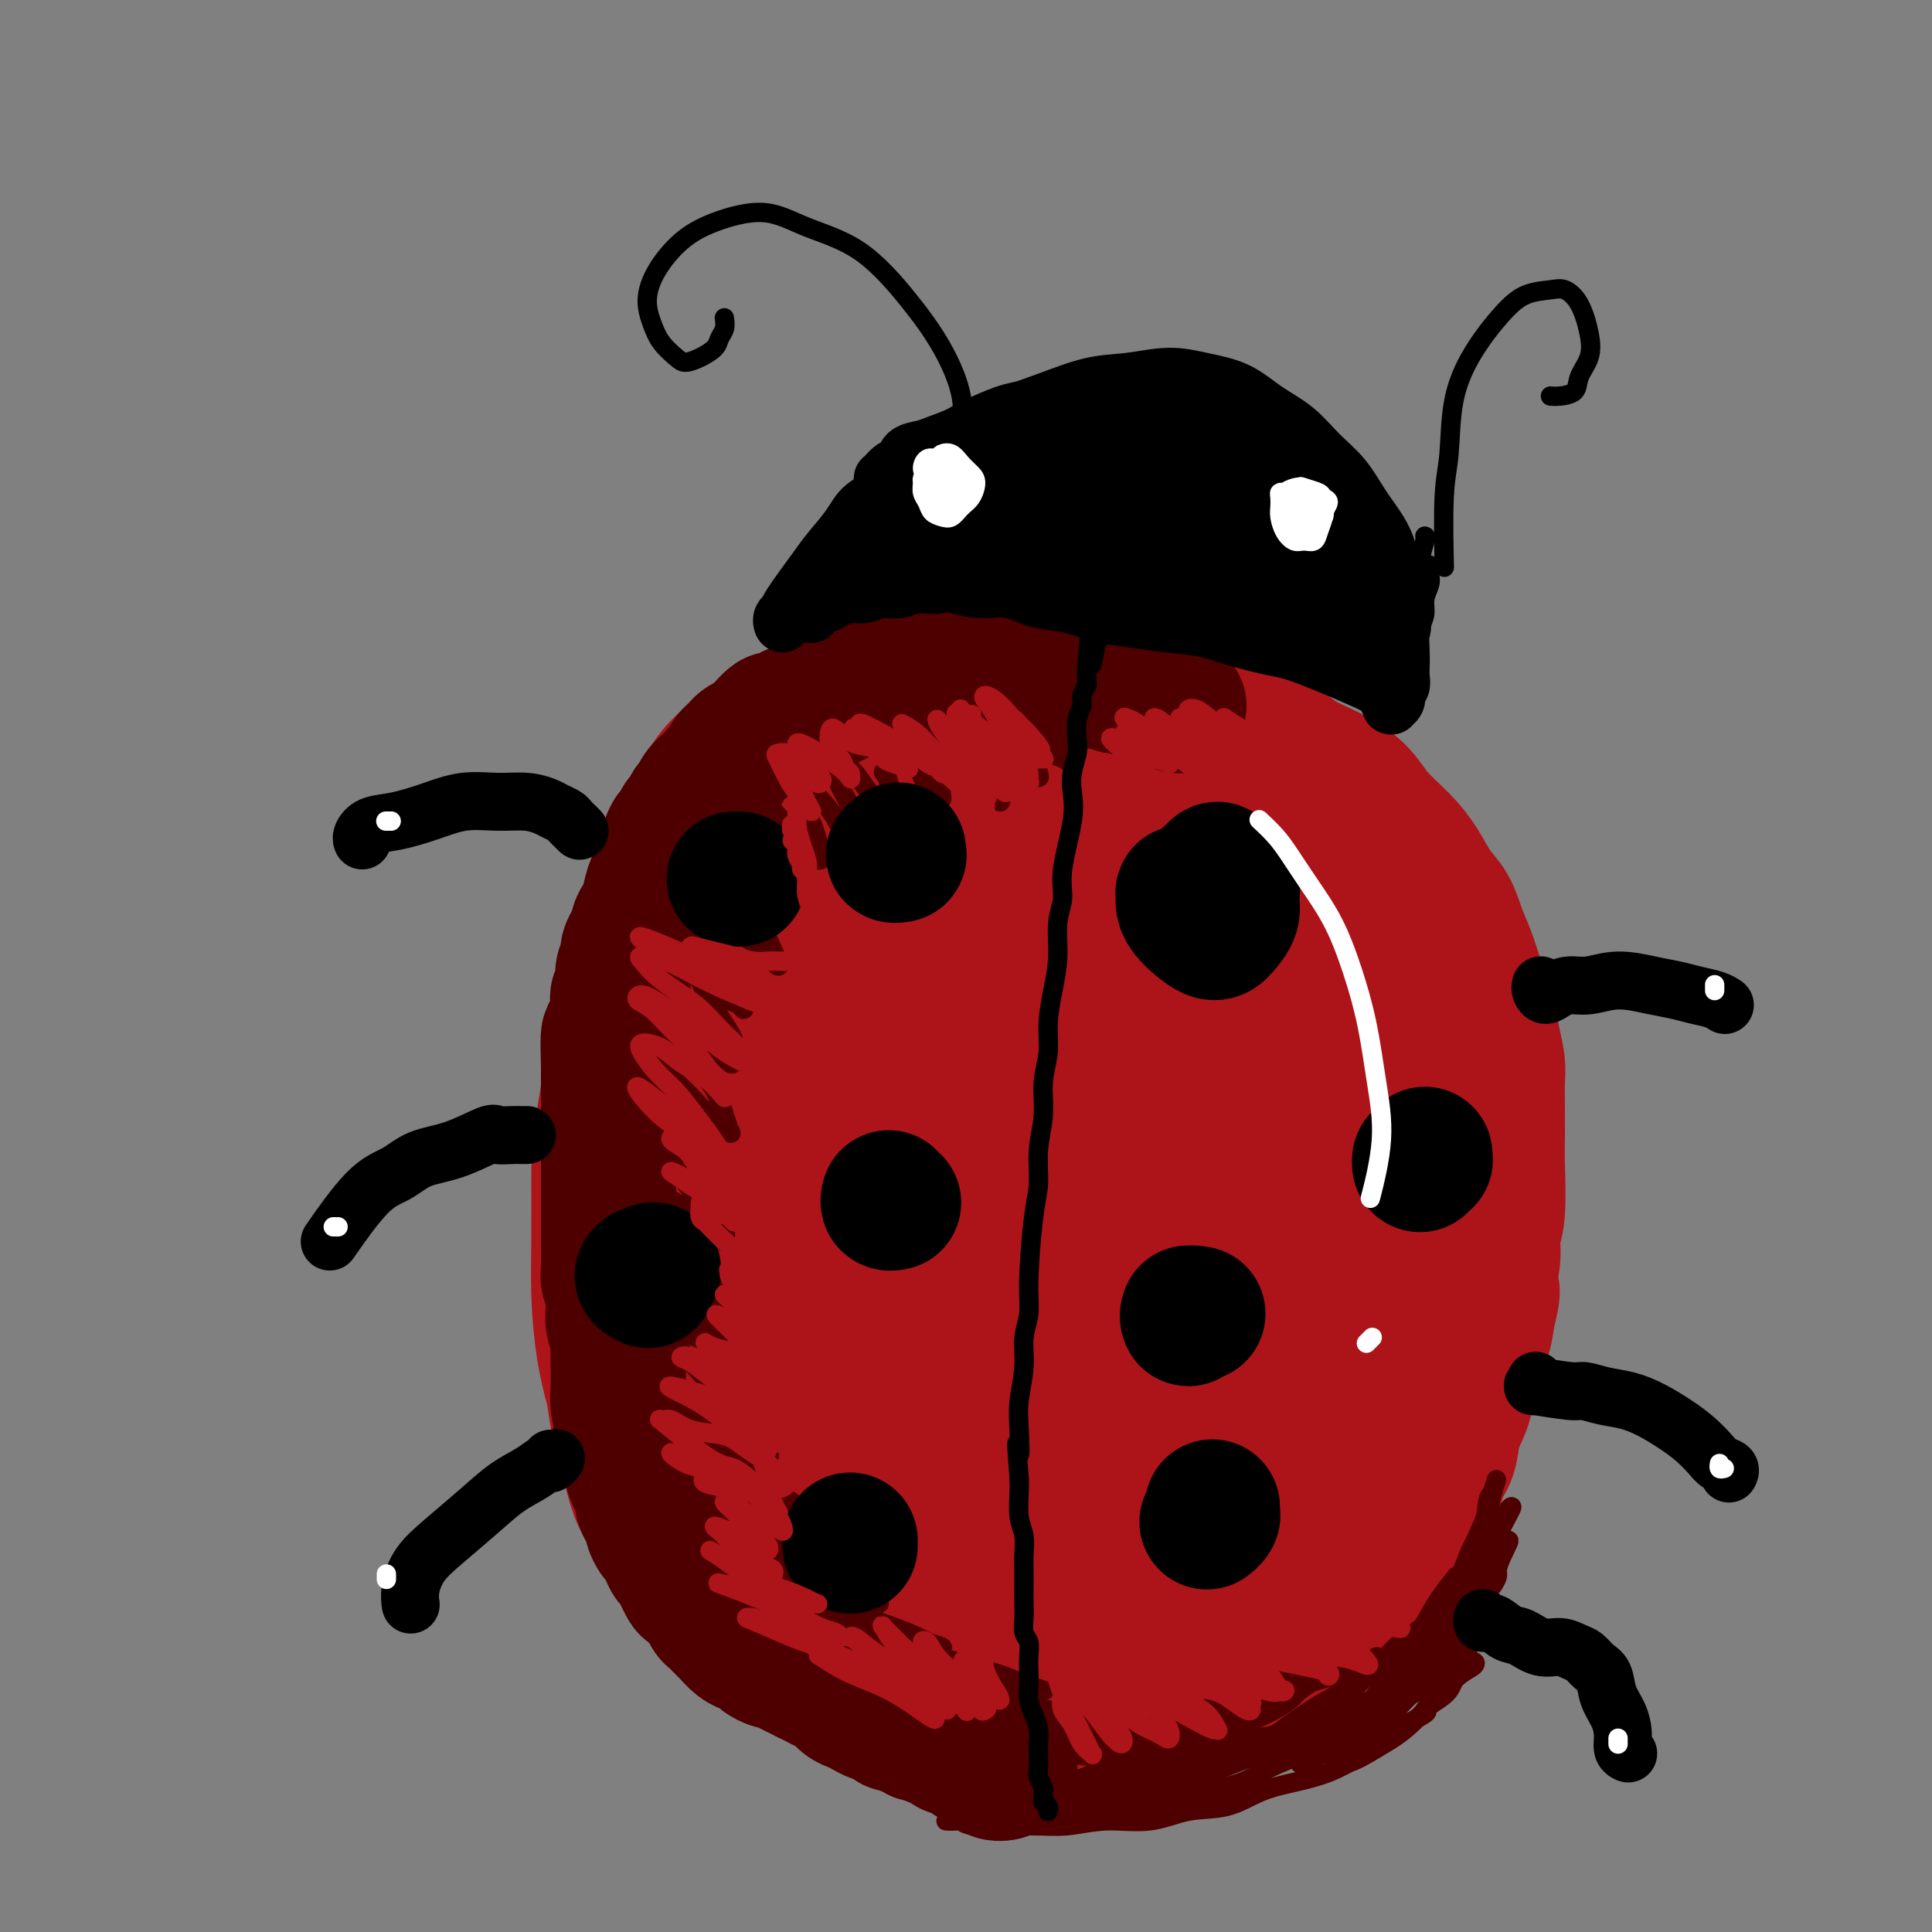 <svg viewBox='0 0 400 400' version='1.1' xmlns='http://www.w3.org/2000/svg' xmlns:xlink='http://www.w3.org/1999/xlink'><rect x="0" y="0" width="400" height="400" fill="#808080" stroke="none"/><g fill='none' stroke='rgb(173,20,25)' stroke-width='28' stroke-linecap='round' stroke-linejoin='round'><path d='M161,154c-0.154,-0.413 -0.308,-0.826 -1,-1c-0.692,-0.174 -1.921,-0.109 -3,0c-1.079,0.109 -2.007,0.262 -3,1c-0.993,0.738 -2.050,2.061 -3,3c-0.950,0.939 -1.794,1.495 -3,3c-1.206,1.505 -2.775,3.959 -4,6c-1.225,2.041 -2.108,3.671 -3,6c-0.892,2.329 -1.794,5.359 -3,8c-1.206,2.641 -2.715,4.892 -4,8c-1.285,3.108 -2.344,7.071 -3,10c-0.656,2.929 -0.908,4.824 -2,11c-1.092,6.176 -3.022,16.635 -4,23c-0.978,6.365 -1.003,8.638 -1,12c0.003,3.362 0.034,7.814 0,12c-0.034,4.186 -0.133,8.105 0,12c0.133,3.895 0.498,7.766 1,11c0.502,3.234 1.141,5.833 2,9c0.859,3.167 1.940,6.903 3,10c1.060,3.097 2.101,5.556 3,8c0.899,2.444 1.655,4.874 3,7c1.345,2.126 3.278,3.948 5,6c1.722,2.052 3.234,4.333 5,6c1.766,1.667 3.785,2.721 6,4c2.215,1.279 4.625,2.785 7,4c2.375,1.215 4.717,2.141 7,3c2.283,0.859 4.509,1.653 7,2c2.491,0.347 5.248,0.247 8,0c2.752,-0.247 5.501,-0.642 8,-1c2.499,-0.358 4.750,-0.679 7,-1'/><path d='M196,336c6.597,-1.159 11.589,-3.057 15,-5c3.411,-1.943 5.240,-3.930 7,-5c1.760,-1.070 3.451,-1.222 7,-5c3.549,-3.778 8.955,-11.180 12,-16c3.045,-4.820 3.730,-7.057 5,-10c1.270,-2.943 3.126,-6.591 5,-10c1.874,-3.409 3.767,-6.577 5,-10c1.233,-3.423 1.807,-7.100 3,-11c1.193,-3.900 3.004,-8.023 4,-12c0.996,-3.977 1.178,-7.810 2,-12c0.822,-4.190 2.284,-8.738 3,-13c0.716,-4.262 0.684,-8.237 1,-12c0.316,-3.763 0.979,-7.315 1,-11c0.021,-3.685 -0.598,-7.503 -1,-11c-0.402,-3.497 -0.585,-6.675 -1,-10c-0.415,-3.325 -1.060,-6.799 -2,-10c-0.940,-3.201 -2.173,-6.131 -4,-9c-1.827,-2.869 -4.246,-5.678 -6,-8c-1.754,-2.322 -2.843,-4.156 -5,-6c-2.157,-1.844 -5.381,-3.699 -8,-5c-2.619,-1.301 -4.634,-2.049 -7,-3c-2.366,-0.951 -5.084,-2.105 -8,-3c-2.916,-0.895 -6.031,-1.531 -9,-2c-2.969,-0.469 -5.793,-0.769 -9,-1c-3.207,-0.231 -6.797,-0.391 -10,0c-3.203,0.391 -6.018,1.334 -9,2c-2.982,0.666 -6.129,1.055 -9,2c-2.871,0.945 -5.465,2.447 -8,4c-2.535,1.553 -5.010,3.158 -7,5c-1.990,1.842 -3.495,3.921 -5,6'/><path d='M158,155c-4.200,3.519 -4.701,4.818 -6,7c-1.299,2.182 -3.398,5.248 -5,8c-1.602,2.752 -2.708,5.191 -4,8c-1.292,2.809 -2.768,5.989 -4,9c-1.232,3.011 -2.218,5.853 -3,9c-0.782,3.147 -1.361,6.599 -2,10c-0.639,3.401 -1.337,6.750 -2,10c-0.663,3.250 -1.289,6.399 -2,10c-0.711,3.601 -1.507,7.653 -2,11c-0.493,3.347 -0.683,5.989 -1,9c-0.317,3.011 -0.762,6.392 -1,10c-0.238,3.608 -0.268,7.442 0,11c0.268,3.558 0.834,6.840 1,10c0.166,3.160 -0.070,6.197 0,9c0.070,2.803 0.445,5.373 1,8c0.555,2.627 1.291,5.311 2,8c0.709,2.689 1.392,5.384 2,7c0.608,1.616 1.142,2.155 3,5c1.858,2.845 5.040,7.997 7,11c1.960,3.003 2.697,3.858 4,5c1.303,1.142 3.173,2.570 5,4c1.827,1.430 3.610,2.862 5,4c1.390,1.138 2.387,1.980 4,3c1.613,1.020 3.841,2.216 6,3c2.159,0.784 4.250,1.154 6,2c1.750,0.846 3.160,2.166 5,3c1.840,0.834 4.112,1.182 6,2c1.888,0.818 3.393,2.105 5,3c1.607,0.895 3.316,1.399 5,2c1.684,0.601 3.342,1.301 5,2'/><path d='M198,358c7.011,2.872 5.539,1.551 6,1c0.461,-0.551 2.856,-0.332 5,0c2.144,0.332 4.038,0.776 6,1c1.962,0.224 3.991,0.229 6,0c2.009,-0.229 3.998,-0.693 6,-1c2.002,-0.307 4.015,-0.456 6,-1c1.985,-0.544 3.940,-1.482 6,-2c2.060,-0.518 4.223,-0.617 6,-1c1.777,-0.383 3.168,-1.049 5,-2c1.832,-0.951 4.107,-2.187 6,-3c1.893,-0.813 3.405,-1.203 5,-2c1.595,-0.797 3.275,-2.001 5,-3c1.725,-0.999 3.497,-1.793 5,-3c1.503,-1.207 2.738,-2.825 4,-4c1.262,-1.175 2.549,-1.906 4,-3c1.451,-1.094 3.064,-2.551 4,-4c0.936,-1.449 1.195,-2.890 2,-4c0.805,-1.110 2.156,-1.889 3,-3c0.844,-1.111 1.181,-2.555 2,-4c0.819,-1.445 2.121,-2.892 3,-4c0.879,-1.108 1.334,-1.877 2,-3c0.666,-1.123 1.544,-2.599 2,-4c0.456,-1.401 0.490,-2.726 1,-4c0.510,-1.274 1.498,-2.497 2,-4c0.502,-1.503 0.519,-3.286 1,-5c0.481,-1.714 1.424,-3.360 2,-5c0.576,-1.640 0.783,-3.275 1,-5c0.217,-1.725 0.443,-3.541 1,-5c0.557,-1.459 1.445,-2.560 2,-4c0.555,-1.440 0.778,-3.220 1,-5'/><path d='M308,272c1.946,-7.181 0.311,-4.632 0,-5c-0.311,-0.368 0.701,-3.651 1,-6c0.299,-2.349 -0.116,-3.764 0,-5c0.116,-1.236 0.763,-2.295 1,-5c0.237,-2.705 0.064,-7.058 0,-10c-0.064,-2.942 -0.020,-4.474 0,-6c0.020,-1.526 0.017,-3.046 0,-5c-0.017,-1.954 -0.049,-4.341 0,-6c0.049,-1.659 0.179,-2.589 0,-4c-0.179,-1.411 -0.667,-3.303 -1,-5c-0.333,-1.697 -0.511,-3.199 -1,-5c-0.489,-1.801 -1.289,-3.901 -2,-6c-0.711,-2.099 -1.334,-4.195 -2,-6c-0.666,-1.805 -1.377,-3.318 -2,-5c-0.623,-1.682 -1.160,-3.533 -2,-5c-0.840,-1.467 -1.983,-2.548 -3,-4c-1.017,-1.452 -1.908,-3.274 -3,-5c-1.092,-1.726 -2.385,-3.357 -4,-5c-1.615,-1.643 -3.551,-3.298 -5,-5c-1.449,-1.702 -2.411,-3.450 -4,-5c-1.589,-1.550 -3.805,-2.901 -6,-4c-2.195,-1.099 -4.371,-1.944 -6,-3c-1.629,-1.056 -2.713,-2.322 -6,-4c-3.287,-1.678 -8.778,-3.768 -12,-5c-3.222,-1.232 -4.177,-1.605 -6,-2c-1.823,-0.395 -4.516,-0.810 -7,-1c-2.484,-0.190 -4.759,-0.154 -7,0c-2.241,0.154 -4.450,0.426 -7,1c-2.550,0.574 -5.443,1.450 -8,2c-2.557,0.550 -4.779,0.775 -7,1'/><path d='M209,149c-6.867,0.823 -6.033,1.379 -7,2c-0.967,0.621 -3.735,1.305 -6,2c-2.265,0.695 -4.026,1.399 -6,2c-1.974,0.601 -4.160,1.099 -6,2c-1.840,0.901 -3.335,2.206 -5,3c-1.665,0.794 -3.502,1.078 -5,2c-1.498,0.922 -2.659,2.481 -4,4c-1.341,1.519 -2.864,2.996 -4,5c-1.136,2.004 -1.887,4.535 -3,7c-1.113,2.465 -2.589,4.863 -4,8c-1.411,3.137 -2.756,7.011 -4,11c-1.244,3.989 -2.385,8.092 -4,12c-1.615,3.908 -3.704,7.622 -5,12c-1.296,4.378 -1.800,9.422 -3,14c-1.200,4.578 -3.096,8.691 -4,13c-0.904,4.309 -0.818,8.814 -1,13c-0.182,4.186 -0.634,8.053 0,12c0.634,3.947 2.352,7.975 4,12c1.648,4.025 3.225,8.048 5,12c1.775,3.952 3.749,7.833 6,11c2.251,3.167 4.778,5.620 8,9c3.222,3.380 7.140,7.688 11,11c3.860,3.312 7.661,5.627 11,8c3.339,2.373 6.215,4.804 9,7c2.785,2.196 5.480,4.156 8,6c2.520,1.844 4.865,3.573 7,5c2.135,1.427 4.058,2.554 5,3c0.942,0.446 0.902,0.212 1,0c0.098,-0.212 0.334,-0.403 -1,-2c-1.334,-1.597 -4.238,-4.599 -8,-9c-3.762,-4.401 -8.381,-10.200 -13,-16'/><path d='M191,330c-6.249,-7.682 -11.373,-13.386 -16,-20c-4.627,-6.614 -8.757,-14.137 -13,-21c-4.243,-6.863 -8.597,-13.067 -12,-19c-3.403,-5.933 -5.854,-11.594 -8,-16c-2.146,-4.406 -3.986,-7.558 -5,-10c-1.014,-2.442 -1.200,-4.176 -1,-5c0.200,-0.824 0.787,-0.739 2,1c1.213,1.739 3.053,5.131 6,9c2.947,3.869 7.001,8.216 12,14c4.999,5.784 10.943,13.004 17,20c6.057,6.996 12.226,13.766 18,20c5.774,6.234 11.153,11.932 15,16c3.847,4.068 6.163,6.506 8,8c1.837,1.494 3.194,2.044 4,2c0.806,-0.044 1.062,-0.681 1,-2c-0.062,-1.319 -0.443,-3.321 -2,-6c-1.557,-2.679 -4.290,-6.037 -8,-11c-3.710,-4.963 -8.398,-11.531 -14,-19c-5.602,-7.469 -12.118,-15.839 -18,-24c-5.882,-8.161 -11.131,-16.113 -15,-22c-3.869,-5.887 -6.360,-9.709 -8,-12c-1.640,-2.291 -2.430,-3.052 -3,-3c-0.570,0.052 -0.920,0.917 0,4c0.920,3.083 3.109,8.386 6,15c2.891,6.614 6.484,14.541 11,23c4.516,8.459 9.954,17.449 15,26c5.046,8.551 9.700,16.661 14,24c4.300,7.339 8.245,13.905 12,19c3.755,5.095 7.319,8.718 10,11c2.681,2.282 4.480,3.223 6,3c1.520,-0.223 2.760,-1.612 4,-3'/><path d='M229,352c0.684,-2.056 0.394,-5.695 0,-10c-0.394,-4.305 -0.890,-9.275 -2,-15c-1.110,-5.725 -2.833,-12.206 -5,-19c-2.167,-6.794 -4.779,-13.901 -8,-21c-3.221,-7.099 -7.052,-14.190 -11,-21c-3.948,-6.810 -8.012,-13.340 -12,-20c-3.988,-6.660 -7.901,-13.449 -12,-19c-4.099,-5.551 -8.383,-9.863 -12,-14c-3.617,-4.137 -6.567,-8.097 -9,-11c-2.433,-2.903 -4.350,-4.748 -6,-6c-1.650,-1.252 -3.035,-1.911 -4,-2c-0.965,-0.089 -1.511,0.393 -1,2c0.511,1.607 2.079,4.339 4,8c1.921,3.661 4.196,8.252 7,14c2.804,5.748 6.136,12.652 11,21c4.864,8.348 11.260,18.138 16,26c4.740,7.862 7.825,13.794 16,25c8.175,11.206 21.439,27.685 29,36c7.561,8.315 9.417,8.465 12,10c2.583,1.535 5.892,4.456 9,6c3.108,1.544 6.016,1.713 8,2c1.984,0.287 3.046,0.694 4,0c0.954,-0.694 1.802,-2.489 1,-5c-0.802,-2.511 -3.252,-5.737 -6,-10c-2.748,-4.263 -5.793,-9.564 -10,-16c-4.207,-6.436 -9.578,-14.006 -15,-22c-5.422,-7.994 -10.897,-16.411 -16,-24c-5.103,-7.589 -9.836,-14.351 -14,-21c-4.164,-6.649 -7.761,-13.185 -11,-19c-3.239,-5.815 -6.119,-10.907 -9,-16'/><path d='M183,211c-12.930,-20.769 -7.754,-13.690 -7,-13c0.754,0.690 -2.915,-5.009 -5,-8c-2.085,-2.991 -2.587,-3.272 -3,-4c-0.413,-0.728 -0.738,-1.901 -1,-2c-0.262,-0.099 -0.461,0.878 0,2c0.461,1.122 1.583,2.390 3,5c1.417,2.610 3.131,6.562 6,11c2.869,4.438 6.895,9.364 11,15c4.105,5.636 8.289,11.984 13,19c4.711,7.016 9.948,14.699 15,22c5.052,7.301 9.920,14.220 14,20c4.080,5.780 7.371,10.420 11,15c3.629,4.580 7.595,9.098 11,13c3.405,3.902 6.249,7.187 9,10c2.751,2.813 5.408,5.153 8,7c2.592,1.847 5.120,3.202 7,4c1.880,0.798 3.112,1.040 4,1c0.888,-0.040 1.433,-0.363 1,-2c-0.433,-1.637 -1.843,-4.587 -4,-8c-2.157,-3.413 -5.062,-7.287 -9,-13c-3.938,-5.713 -8.909,-13.264 -14,-21c-5.091,-7.736 -10.301,-15.655 -15,-23c-4.699,-7.345 -8.887,-14.114 -12,-20c-3.113,-5.886 -5.150,-10.888 -8,-16c-2.850,-5.112 -6.511,-10.335 -10,-15c-3.489,-4.665 -6.805,-8.774 -10,-13c-3.195,-4.226 -6.271,-8.569 -9,-12c-2.729,-3.431 -5.113,-5.951 -7,-8c-1.887,-2.049 -3.277,-3.629 -4,-5c-0.723,-1.371 -0.778,-2.535 -1,-3c-0.222,-0.465 -0.611,-0.233 -1,0'/><path d='M176,169c-5.828,-7.965 0.601,0.122 4,5c3.399,4.878 3.768,6.545 6,10c2.232,3.455 6.326,8.696 11,15c4.674,6.304 9.929,13.672 16,22c6.071,8.328 12.960,17.617 19,25c6.040,7.383 11.233,12.861 16,18c4.767,5.139 9.110,9.939 13,14c3.890,4.061 7.326,7.384 10,10c2.674,2.616 4.584,4.524 6,6c1.416,1.476 2.338,2.520 3,3c0.662,0.480 1.065,0.394 1,0c-0.065,-0.394 -0.599,-1.097 -2,-3c-1.401,-1.903 -3.669,-5.004 -7,-9c-3.331,-3.996 -7.724,-8.885 -13,-15c-5.276,-6.115 -11.435,-13.455 -18,-22c-6.565,-8.545 -13.535,-18.294 -20,-28c-6.465,-9.706 -12.426,-19.367 -17,-27c-4.574,-7.633 -7.762,-13.236 -10,-18c-2.238,-4.764 -3.525,-8.687 -5,-12c-1.475,-3.313 -3.139,-6.016 -4,-8c-0.861,-1.984 -0.921,-3.250 -1,-4c-0.079,-0.750 -0.177,-0.984 1,1c1.177,1.984 3.630,6.185 7,12c3.370,5.815 7.658,13.244 13,21c5.342,7.756 11.739,15.841 18,24c6.261,8.159 12.385,16.394 18,24c5.615,7.606 10.720,14.585 16,21c5.280,6.415 10.735,12.266 15,17c4.265,4.734 7.341,8.352 10,11c2.659,2.648 4.903,4.328 6,5c1.097,0.672 1.049,0.336 1,0'/><path d='M289,287c4.996,4.530 1.487,-0.644 -1,-4c-2.487,-3.356 -3.950,-4.895 -7,-9c-3.050,-4.105 -7.685,-10.778 -13,-18c-5.315,-7.222 -11.309,-14.994 -17,-23c-5.691,-8.006 -11.081,-16.245 -16,-24c-4.919,-7.755 -9.369,-15.026 -13,-21c-3.631,-5.974 -6.442,-10.652 -9,-15c-2.558,-4.348 -4.861,-8.368 -6,-11c-1.139,-2.632 -1.112,-3.876 -3,-7c-1.888,-3.124 -5.690,-8.126 -2,-3c3.690,5.126 14.871,20.381 22,30c7.129,9.619 10.206,13.601 15,20c4.794,6.399 11.303,15.216 17,23c5.697,7.784 10.580,14.537 15,20c4.420,5.463 8.375,9.636 11,13c2.625,3.364 3.918,5.919 6,7c2.082,1.081 4.951,0.687 6,0c1.049,-0.687 0.277,-1.666 -1,-4c-1.277,-2.334 -3.060,-6.024 -5,-10c-1.940,-3.976 -4.038,-8.239 -8,-15c-3.962,-6.761 -9.790,-16.022 -15,-24c-5.210,-7.978 -9.803,-14.673 -15,-21c-5.197,-6.327 -11.000,-12.284 -15,-17c-4.000,-4.716 -6.199,-8.189 -8,-11c-1.801,-2.811 -3.204,-4.960 -4,-6c-0.796,-1.040 -0.983,-0.972 -1,-1c-0.017,-0.028 0.138,-0.151 2,2c1.862,2.151 5.431,6.575 9,11'/><path d='M233,169c4.443,5.042 10.552,11.646 17,19c6.448,7.354 13.236,15.458 19,22c5.764,6.542 10.504,11.521 14,16c3.496,4.479 5.747,8.457 8,11c2.253,2.543 4.507,3.651 6,4c1.493,0.349 2.224,-0.061 2,-1c-0.224,-0.939 -1.404,-2.407 -3,-5c-1.596,-2.593 -3.607,-6.310 -7,-11c-3.393,-4.690 -8.168,-10.351 -13,-16c-4.832,-5.649 -9.720,-11.285 -14,-17c-4.280,-5.715 -7.953,-11.507 -11,-16c-3.047,-4.493 -5.468,-7.685 -7,-10c-1.532,-2.315 -2.176,-3.752 -2,-4c0.176,-0.248 1.172,0.695 3,3c1.828,2.305 4.489,5.972 8,10c3.511,4.028 7.872,8.415 12,13c4.128,4.585 8.023,9.367 11,13c2.977,3.633 5.036,6.117 7,8c1.964,1.883 3.831,3.163 5,4c1.169,0.837 1.639,1.230 2,1c0.361,-0.230 0.613,-1.081 0,-3c-0.613,-1.919 -2.092,-4.904 -4,-8c-1.908,-3.096 -4.244,-6.301 -7,-10c-2.756,-3.699 -5.931,-7.892 -8,-11c-2.069,-3.108 -3.030,-5.133 -3,-6c0.030,-0.867 1.052,-0.578 3,1c1.948,1.578 4.821,4.444 7,7c2.179,2.556 3.664,4.804 5,8c1.336,3.196 2.525,7.342 3,9c0.475,1.658 0.238,0.829 0,0'/></g>
<g fill='none' stroke='rgb(78,0,0)' stroke-width='28' stroke-linecap='round' stroke-linejoin='round'><path d='M209,365c0.060,0.316 0.119,0.632 0,1c-0.119,0.368 -0.417,0.788 -1,1c-0.583,0.212 -1.451,0.215 -2,0c-0.549,-0.215 -0.777,-0.649 -1,-1c-0.223,-0.351 -0.440,-0.620 -1,-1c-0.560,-0.380 -1.463,-0.872 -2,-1c-0.537,-0.128 -0.707,0.106 -1,0c-0.293,-0.106 -0.708,-0.554 -1,-1c-0.292,-0.446 -0.460,-0.890 -1,-1c-0.540,-0.110 -1.453,0.115 -2,0c-0.547,-0.115 -0.728,-0.571 -1,-1c-0.272,-0.429 -0.636,-0.832 -1,-1c-0.364,-0.168 -0.727,-0.102 -1,0c-0.273,0.102 -0.455,0.239 -1,0c-0.545,-0.239 -1.454,-0.852 -2,-1c-0.546,-0.148 -0.728,0.171 -1,0c-0.272,-0.171 -0.635,-0.833 -1,-1c-0.365,-0.167 -0.732,0.162 -1,0c-0.268,-0.162 -0.438,-0.813 -1,-1c-0.562,-0.187 -1.515,0.091 -2,0c-0.485,-0.091 -0.500,-0.549 -1,-1c-0.500,-0.451 -1.485,-0.893 -2,-1c-0.515,-0.107 -0.561,0.122 -1,0c-0.439,-0.122 -1.272,-0.596 -2,-1c-0.728,-0.404 -1.350,-0.738 -2,-1c-0.650,-0.262 -1.329,-0.451 -2,-1c-0.671,-0.549 -1.335,-1.456 -2,-2c-0.665,-0.544 -1.333,-0.723 -2,-1c-0.667,-0.277 -1.333,-0.650 -2,-1c-0.667,-0.350 -1.333,-0.675 -2,-1'/><path d='M167,347c-6.395,-3.277 -2.883,-1.470 -2,-1c0.883,0.470 -0.862,-0.399 -2,-1c-1.138,-0.601 -1.670,-0.935 -2,-1c-0.330,-0.065 -0.458,0.138 -1,0c-0.542,-0.138 -1.497,-0.618 -2,-1c-0.503,-0.382 -0.553,-0.664 -1,-1c-0.447,-0.336 -1.289,-0.724 -2,-1c-0.711,-0.276 -1.290,-0.440 -2,-1c-0.710,-0.560 -1.553,-1.516 -2,-2c-0.447,-0.484 -0.500,-0.496 -1,-1c-0.500,-0.504 -1.447,-1.502 -2,-2c-0.553,-0.498 -0.710,-0.498 -1,-1c-0.290,-0.502 -0.711,-1.508 -1,-2c-0.289,-0.492 -0.444,-0.470 -1,-1c-0.556,-0.530 -1.511,-1.612 -2,-2c-0.489,-0.388 -0.512,-0.083 -1,-1c-0.488,-0.917 -1.440,-3.057 -2,-4c-0.560,-0.943 -0.728,-0.691 -1,-1c-0.272,-0.309 -0.646,-1.181 -1,-2c-0.354,-0.819 -0.686,-1.584 -1,-2c-0.314,-0.416 -0.610,-0.482 -1,-1c-0.390,-0.518 -0.874,-1.490 -1,-2c-0.126,-0.510 0.107,-0.560 0,-1c-0.107,-0.440 -0.553,-1.270 -1,-2c-0.447,-0.730 -0.893,-1.358 -1,-2c-0.107,-0.642 0.126,-1.296 0,-2c-0.126,-0.704 -0.611,-1.459 -1,-2c-0.389,-0.541 -0.683,-0.869 -1,-2c-0.317,-1.131 -0.659,-3.066 -1,-5'/><path d='M130,300c-2.254,-5.096 -1.388,-3.335 -1,-3c0.388,0.335 0.300,-0.757 0,-2c-0.300,-1.243 -0.811,-2.636 -1,-4c-0.189,-1.364 -0.054,-2.700 0,-4c0.054,-1.300 0.028,-2.564 0,-4c-0.028,-1.436 -0.059,-3.045 0,-4c0.059,-0.955 0.208,-1.257 0,-2c-0.208,-0.743 -0.774,-1.927 -1,-3c-0.226,-1.073 -0.113,-2.034 0,-3c0.113,-0.966 0.226,-1.938 0,-3c-0.226,-1.062 -0.793,-2.214 -1,-3c-0.207,-0.786 -0.056,-1.208 0,-2c0.056,-0.792 0.015,-1.955 0,-3c-0.015,-1.045 -0.004,-1.970 0,-3c0.004,-1.030 0.001,-2.163 0,-3c-0.001,-0.837 -0.000,-1.379 0,-2c0.000,-0.621 0.000,-1.321 0,-2c-0.000,-0.679 -0.000,-1.337 0,-2c0.000,-0.663 0.000,-1.333 0,-2c-0.000,-0.667 -0.000,-1.332 0,-2c0.000,-0.668 0.000,-1.337 0,-2c-0.000,-0.663 -0.000,-1.318 0,-2c0.000,-0.682 0.000,-1.390 0,-2c-0.000,-0.610 -0.000,-1.122 0,-2c0.000,-0.878 0.000,-2.122 0,-3c-0.000,-0.878 -0.000,-1.390 0,-2c0.000,-0.610 0.000,-1.318 0,-2c-0.000,-0.682 -0.000,-1.337 0,-2c0.000,-0.663 0.000,-1.332 0,-2c-0.000,-0.668 -0.000,-1.334 0,-2c0.000,-0.666 0.000,-1.333 0,-2'/><path d='M126,221c-0.391,-12.578 0.631,-4.524 1,-2c0.369,2.524 0.085,-0.482 0,-2c-0.085,-1.518 0.029,-1.548 0,-2c-0.029,-0.452 -0.200,-1.327 0,-2c0.200,-0.673 0.770,-1.143 1,-2c0.230,-0.857 0.118,-2.103 0,-3c-0.118,-0.897 -0.243,-1.447 0,-2c0.243,-0.553 0.852,-1.108 1,-2c0.148,-0.892 -0.167,-2.122 0,-3c0.167,-0.878 0.814,-1.404 1,-2c0.186,-0.596 -0.091,-1.262 0,-2c0.091,-0.738 0.549,-1.546 1,-2c0.451,-0.454 0.894,-0.552 1,-1c0.106,-0.448 -0.126,-1.247 0,-2c0.126,-0.753 0.611,-1.462 1,-2c0.389,-0.538 0.683,-0.907 1,-2c0.317,-1.093 0.659,-2.910 1,-4c0.341,-1.090 0.683,-1.452 1,-2c0.317,-0.548 0.610,-1.284 1,-2c0.390,-0.716 0.878,-1.414 1,-2c0.122,-0.586 -0.122,-1.059 0,-2c0.122,-0.941 0.610,-2.350 1,-3c0.390,-0.650 0.682,-0.540 1,-1c0.318,-0.460 0.662,-1.488 1,-2c0.338,-0.512 0.672,-0.508 1,-1c0.328,-0.492 0.651,-1.480 1,-2c0.349,-0.520 0.722,-0.572 1,-1c0.278,-0.428 0.459,-1.231 1,-2c0.541,-0.769 1.440,-1.506 2,-2c0.560,-0.494 0.780,-0.747 1,-1'/><path d='M148,161c1.571,-2.051 0.999,-1.180 1,-1c0.001,0.180 0.577,-0.333 1,-1c0.423,-0.667 0.694,-1.488 1,-2c0.306,-0.512 0.645,-0.715 1,-1c0.355,-0.285 0.724,-0.652 1,-1c0.276,-0.348 0.459,-0.675 1,-1c0.541,-0.325 1.440,-0.647 2,-1c0.560,-0.353 0.783,-0.738 1,-1c0.217,-0.262 0.429,-0.399 1,-1c0.571,-0.601 1.500,-1.664 2,-2c0.500,-0.336 0.572,0.054 1,0c0.428,-0.054 1.213,-0.553 2,-1c0.787,-0.447 1.577,-0.842 2,-1c0.423,-0.158 0.479,-0.080 1,0c0.521,0.080 1.505,0.162 2,0c0.495,-0.162 0.499,-0.568 1,-1c0.501,-0.432 1.499,-0.889 2,-1c0.501,-0.111 0.504,0.124 1,0c0.496,-0.124 1.483,-0.608 2,-1c0.517,-0.392 0.562,-0.694 1,-1c0.438,-0.306 1.268,-0.618 2,-1c0.732,-0.382 1.365,-0.834 2,-1c0.635,-0.166 1.273,-0.045 2,0c0.727,0.045 1.543,0.013 2,0c0.457,-0.013 0.553,-0.006 1,0c0.447,0.006 1.244,0.013 2,0c0.756,-0.013 1.471,-0.045 2,0c0.529,0.045 0.873,0.166 2,0c1.127,-0.166 3.036,-0.619 4,-1c0.964,-0.381 0.982,-0.691 1,-1'/><path d='M195,139c5.577,-1.547 2.019,-0.414 1,0c-1.019,0.414 0.500,0.110 1,0c0.500,-0.110 -0.019,-0.026 0,0c0.019,0.026 0.578,-0.007 1,0c0.422,0.007 0.708,0.055 1,0c0.292,-0.055 0.589,-0.211 1,0c0.411,0.211 0.935,0.789 1,1c0.065,0.211 -0.330,0.056 0,0c0.330,-0.056 1.384,-0.012 2,0c0.616,0.012 0.796,-0.007 1,0c0.204,0.007 0.434,0.040 1,0c0.566,-0.040 1.469,-0.154 2,0c0.531,0.154 0.692,0.577 1,1c0.308,0.423 0.765,0.845 1,1c0.235,0.155 0.248,0.042 1,0c0.752,-0.042 2.243,-0.011 3,0c0.757,0.011 0.780,0.004 1,0c0.220,-0.004 0.636,-0.005 1,0c0.364,0.005 0.674,0.015 1,0c0.326,-0.015 0.668,-0.057 1,0c0.332,0.057 0.655,0.211 1,0c0.345,-0.211 0.711,-0.789 1,-1c0.289,-0.211 0.501,-0.056 1,0c0.499,0.056 1.285,0.014 2,0c0.715,-0.014 1.360,-0.001 2,0c0.640,0.001 1.275,-0.010 2,0c0.725,0.010 1.541,0.041 2,0c0.459,-0.041 0.560,-0.155 1,0c0.440,0.155 1.220,0.577 2,1'/><path d='M231,142c5.909,0.405 2.683,-0.084 2,0c-0.683,0.084 1.179,0.739 2,1c0.821,0.261 0.601,0.126 1,0c0.399,-0.126 1.416,-0.244 2,0c0.584,0.244 0.734,0.849 1,1c0.266,0.151 0.649,-0.152 1,0c0.351,0.152 0.669,0.759 1,1c0.331,0.241 0.676,0.116 1,0c0.324,-0.116 0.626,-0.224 1,0c0.374,0.224 0.821,0.778 1,1c0.179,0.222 0.089,0.111 0,0'/></g>
<g fill='none' stroke='rgb(78,0,0)' stroke-width='4' stroke-linecap='round' stroke-linejoin='round'><path d='M198,352c-0.414,0.447 -0.828,0.894 -1,1c-0.172,0.106 -0.103,-0.130 1,0c1.103,0.130 3.239,0.624 6,1c2.761,0.376 6.148,0.634 9,1c2.852,0.366 5.170,0.842 7,1c1.830,0.158 3.174,-0.001 4,0c0.826,0.001 1.136,0.162 1,0c-0.136,-0.162 -0.718,-0.649 -2,-1c-1.282,-0.351 -3.263,-0.567 -6,-1c-2.737,-0.433 -6.229,-1.082 -10,-2c-3.771,-0.918 -7.819,-2.103 -12,-3c-4.181,-0.897 -8.494,-1.505 -11,-2c-2.506,-0.495 -3.206,-0.876 -3,-1c0.206,-0.124 1.319,0.008 3,0c1.681,-0.008 3.930,-0.156 7,0c3.070,0.156 6.962,0.618 10,1c3.038,0.382 5.223,0.686 7,1c1.777,0.314 3.148,0.640 4,1c0.852,0.360 1.186,0.754 1,1c-0.186,0.246 -0.893,0.344 -2,0c-1.107,-0.344 -2.614,-1.129 -5,-2c-2.386,-0.871 -5.651,-1.826 -10,-3c-4.349,-1.174 -9.783,-2.566 -15,-4c-5.217,-1.434 -10.217,-2.912 -13,-4c-2.783,-1.088 -3.350,-1.788 -3,-2c0.350,-0.212 1.616,0.065 5,1c3.384,0.935 8.886,2.529 14,4c5.114,1.471 9.838,2.819 14,4c4.162,1.181 7.760,2.195 10,3c2.240,0.805 3.120,1.403 4,2'/><path d='M212,349c7.581,2.134 3.034,0.467 1,0c-2.034,-0.467 -1.555,0.264 -3,0c-1.445,-0.264 -4.813,-1.524 -9,-3c-4.187,-1.476 -9.194,-3.168 -15,-5c-5.806,-1.832 -12.411,-3.804 -18,-6c-5.589,-2.196 -10.163,-4.614 -13,-6c-2.837,-1.386 -3.936,-1.739 -4,-2c-0.064,-0.261 0.909,-0.431 3,0c2.091,0.431 5.300,1.464 9,3c3.700,1.536 7.891,3.577 12,5c4.109,1.423 8.136,2.230 11,3c2.864,0.770 4.565,1.503 6,2c1.435,0.497 2.603,0.756 3,1c0.397,0.244 0.022,0.471 -1,0c-1.022,-0.471 -2.693,-1.639 -6,-3c-3.307,-1.361 -8.251,-2.914 -13,-5c-4.749,-2.086 -9.302,-4.706 -14,-7c-4.698,-2.294 -9.540,-4.261 -13,-6c-3.460,-1.739 -5.539,-3.250 -6,-4c-0.461,-0.750 0.694,-0.738 3,0c2.306,0.738 5.762,2.201 12,5c6.238,2.799 15.256,6.933 20,9c4.744,2.067 5.212,2.067 5,2c-0.212,-0.067 -1.105,-0.200 -3,-1c-1.895,-0.800 -4.792,-2.267 -8,-4c-3.208,-1.733 -6.726,-3.733 -11,-6c-4.274,-2.267 -9.305,-4.803 -13,-7c-3.695,-2.197 -6.056,-4.056 -7,-5c-0.944,-0.944 -0.472,-0.972 0,-1'/><path d='M140,308c-5.847,-3.509 0.535,-0.282 5,2c4.465,2.282 7.013,3.618 10,5c2.987,1.382 6.414,2.809 9,4c2.586,1.191 4.332,2.147 6,3c1.668,0.853 3.259,1.603 4,2c0.741,0.397 0.634,0.440 0,0c-0.634,-0.440 -1.795,-1.363 -4,-3c-2.205,-1.637 -5.455,-3.989 -9,-6c-3.545,-2.011 -7.385,-3.681 -11,-6c-3.615,-2.319 -7.004,-5.289 -9,-7c-1.996,-1.711 -2.599,-2.165 -2,-2c0.599,0.165 2.400,0.947 5,2c2.600,1.053 6.001,2.375 9,4c2.999,1.625 5.597,3.551 8,5c2.403,1.449 4.610,2.421 6,3c1.390,0.579 1.963,0.767 2,1c0.037,0.233 -0.462,0.512 -1,0c-0.538,-0.512 -1.116,-1.814 -4,-4c-2.884,-2.186 -8.075,-5.257 -12,-8c-3.925,-2.743 -6.585,-5.160 -9,-8c-2.415,-2.840 -4.585,-6.104 -5,-7c-0.415,-0.896 0.925,0.576 3,2c2.075,1.424 4.883,2.801 7,4c2.117,1.199 3.541,2.221 5,3c1.459,0.779 2.952,1.317 4,2c1.048,0.683 1.651,1.512 2,2c0.349,0.488 0.444,0.636 0,0c-0.444,-0.636 -1.427,-2.056 -3,-4c-1.573,-1.944 -3.735,-4.413 -6,-7c-2.265,-2.587 -4.632,-5.294 -7,-8'/><path d='M143,282c-3.564,-4.230 -4.473,-5.306 -5,-6c-0.527,-0.694 -0.671,-1.006 0,-1c0.671,0.006 2.156,0.331 4,1c1.844,0.669 4.048,1.682 6,3c1.952,1.318 3.651,2.941 5,4c1.349,1.059 2.348,1.553 3,2c0.652,0.447 0.959,0.848 1,1c0.041,0.152 -0.182,0.055 -1,-1c-0.818,-1.055 -2.231,-3.067 -4,-5c-1.769,-1.933 -3.893,-3.787 -6,-6c-2.107,-2.213 -4.196,-4.787 -6,-7c-1.804,-2.213 -3.322,-4.067 -4,-5c-0.678,-0.933 -0.515,-0.947 0,-1c0.515,-0.053 1.382,-0.147 3,1c1.618,1.147 3.987,3.533 6,5c2.013,1.467 3.670,2.015 5,3c1.330,0.985 2.331,2.409 3,3c0.669,0.591 1.005,0.351 1,0c-0.005,-0.351 -0.351,-0.813 -1,-2c-0.649,-1.187 -1.602,-3.097 -3,-5c-1.398,-1.903 -3.241,-3.797 -5,-6c-1.759,-2.203 -3.433,-4.714 -5,-7c-1.567,-2.286 -3.025,-4.346 -3,-5c0.025,-0.654 1.533,0.099 3,1c1.467,0.901 2.893,1.949 4,3c1.107,1.051 1.896,2.105 3,3c1.104,0.895 2.523,1.632 3,2c0.477,0.368 0.013,0.368 0,0c-0.013,-0.368 0.425,-1.105 0,-2c-0.425,-0.895 -1.712,-1.947 -3,-3'/><path d='M147,252c-1.400,-2.055 -3.400,-4.693 -5,-7c-1.600,-2.307 -2.799,-4.284 -4,-6c-1.201,-1.716 -2.403,-3.172 -3,-4c-0.597,-0.828 -0.588,-1.027 0,-1c0.588,0.027 1.755,0.282 3,1c1.245,0.718 2.567,1.901 4,3c1.433,1.099 2.978,2.115 4,3c1.022,0.885 1.523,1.639 2,2c0.477,0.361 0.931,0.330 1,0c0.069,-0.330 -0.245,-0.958 -1,-2c-0.755,-1.042 -1.949,-2.499 -3,-4c-1.051,-1.501 -1.958,-3.046 -3,-5c-1.042,-1.954 -2.218,-4.318 -3,-6c-0.782,-1.682 -1.169,-2.683 -1,-3c0.169,-0.317 0.894,0.050 2,1c1.106,0.950 2.592,2.485 4,4c1.408,1.515 2.738,3.012 4,4c1.262,0.988 2.457,1.469 3,2c0.543,0.531 0.433,1.113 0,0c-0.433,-1.113 -1.190,-3.920 -2,-6c-0.810,-2.080 -1.673,-3.431 -3,-5c-1.327,-1.569 -3.118,-3.354 -4,-5c-0.882,-1.646 -0.857,-3.151 -1,-4c-0.143,-0.849 -0.456,-1.040 0,-1c0.456,0.040 1.682,0.310 3,1c1.318,0.690 2.729,1.798 4,3c1.271,1.202 2.403,2.497 3,3c0.597,0.503 0.661,0.212 1,0c0.339,-0.212 0.954,-0.346 1,-1c0.046,-0.654 -0.477,-1.827 -1,-3'/><path d='M152,216c-0.152,-1.281 -1.030,-2.482 -2,-4c-0.970,-1.518 -2.030,-3.352 -3,-5c-0.970,-1.648 -1.851,-3.108 -2,-4c-0.149,-0.892 0.433,-1.215 1,-1c0.567,0.215 1.119,0.966 2,2c0.881,1.034 2.090,2.349 3,3c0.910,0.651 1.520,0.636 2,1c0.480,0.364 0.831,1.105 1,1c0.169,-0.105 0.156,-1.057 0,-2c-0.156,-0.943 -0.456,-1.879 -1,-3c-0.544,-1.121 -1.331,-2.429 -2,-4c-0.669,-1.571 -1.219,-3.407 -2,-5c-0.781,-1.593 -1.794,-2.944 -2,-4c-0.206,-1.056 0.396,-1.817 1,-2c0.604,-0.183 1.209,0.214 2,1c0.791,0.786 1.769,1.963 3,3c1.231,1.037 2.715,1.936 4,3c1.285,1.064 2.372,2.293 3,3c0.628,0.707 0.798,0.894 1,1c0.202,0.106 0.434,0.133 0,-1c-0.434,-1.133 -1.536,-3.427 -3,-7c-1.464,-3.573 -3.291,-8.425 -4,-11c-0.709,-2.575 -0.302,-2.872 0,-3c0.302,-0.128 0.498,-0.087 1,0c0.502,0.087 1.310,0.219 2,1c0.690,0.781 1.263,2.210 2,3c0.737,0.790 1.639,0.940 2,1c0.361,0.060 0.180,0.030 0,0'/><path d='M161,183c1.361,0.677 1.263,-0.131 1,-1c-0.263,-0.869 -0.692,-1.801 -1,-3c-0.308,-1.199 -0.494,-2.667 -1,-4c-0.506,-1.333 -1.332,-2.531 -2,-4c-0.668,-1.469 -1.177,-3.210 -1,-4c0.177,-0.790 1.041,-0.628 2,0c0.959,0.628 2.012,1.724 3,3c0.988,1.276 1.912,2.734 3,4c1.088,1.266 2.342,2.342 3,3c0.658,0.658 0.721,0.897 1,1c0.279,0.103 0.775,0.068 1,0c0.225,-0.068 0.180,-0.169 0,-1c-0.180,-0.831 -0.495,-2.393 -1,-4c-0.505,-1.607 -1.200,-3.258 -2,-5c-0.800,-1.742 -1.706,-3.574 -2,-5c-0.294,-1.426 0.023,-2.445 0,-3c-0.023,-0.555 -0.388,-0.647 1,1c1.388,1.647 4.527,5.031 6,7c1.473,1.969 1.279,2.521 2,3c0.721,0.479 2.358,0.884 3,1c0.642,0.116 0.291,-0.057 0,-1c-0.291,-0.943 -0.521,-2.655 -1,-4c-0.479,-1.345 -1.206,-2.324 -2,-4c-0.794,-1.676 -1.655,-4.050 -2,-5c-0.345,-0.950 -0.172,-0.475 0,0'/><path d='M171,153c0.461,0.920 0.922,1.841 2,3c1.078,1.159 2.772,2.558 4,4c1.228,1.442 1.990,2.927 3,4c1.010,1.073 2.267,1.734 3,2c0.733,0.266 0.942,0.138 1,0c0.058,-0.138 -0.036,-0.284 0,-1c0.036,-0.716 0.202,-2.000 0,-3c-0.202,-1.000 -0.772,-1.714 -1,-2c-0.228,-0.286 -0.114,-0.143 0,0'/><path d='M186,155c1.515,1.245 3.029,2.490 4,4c0.971,1.510 1.398,3.286 2,4c0.602,0.714 1.378,0.367 2,1c0.622,0.633 1.091,2.247 1,1c-0.091,-1.247 -0.740,-5.356 -1,-7c-0.260,-1.644 -0.130,-0.822 0,0'/><path d='M194,152c1.848,1.734 3.696,3.468 5,5c1.304,1.532 2.063,2.861 3,4c0.937,1.139 2.051,2.088 3,3c0.949,0.912 1.732,1.789 2,2c0.268,0.211 0.020,-0.242 0,-1c-0.020,-0.758 0.187,-1.819 0,-3c-0.187,-1.181 -0.768,-2.480 -1,-3c-0.232,-0.520 -0.116,-0.260 0,0'/><path d='M208,154c1.064,1.494 2.128,2.989 3,4c0.872,1.011 1.550,1.540 2,2c0.450,0.460 0.670,0.852 1,1c0.330,0.148 0.768,0.054 1,0c0.232,-0.054 0.258,-0.066 0,-1c-0.258,-0.934 -0.800,-2.790 -1,-4c-0.200,-1.210 -0.057,-1.774 0,-2c0.057,-0.226 0.029,-0.113 0,0'/><path d='M215,151c0.241,0.525 0.482,1.050 1,2c0.518,0.950 1.312,2.327 2,3c0.688,0.673 1.268,0.644 2,1c0.732,0.356 1.614,1.099 2,1c0.386,-0.099 0.276,-1.040 0,-2c-0.276,-0.960 -0.720,-1.939 -1,-3c-0.280,-1.061 -0.398,-2.203 0,-3c0.398,-0.797 1.312,-1.247 2,-1c0.688,0.247 1.150,1.191 2,2c0.850,0.809 2.088,1.482 3,2c0.912,0.518 1.499,0.880 2,1c0.501,0.120 0.915,-0.003 1,0c0.085,0.003 -0.160,0.134 0,0c0.160,-0.134 0.723,-0.531 1,-1c0.277,-0.469 0.267,-1.011 0,-2c-0.267,-0.989 -0.791,-2.425 -1,-3c-0.209,-0.575 -0.105,-0.287 0,0'/><path d='M208,373c-0.111,-0.115 -0.221,-0.230 0,0c0.221,0.230 0.775,0.805 1,1c0.225,0.195 0.122,0.011 1,0c0.878,-0.011 2.739,0.152 5,0c2.261,-0.152 4.923,-0.618 7,-1c2.077,-0.382 3.570,-0.680 5,-1c1.430,-0.320 2.796,-0.661 4,-1c1.204,-0.339 2.245,-0.676 3,-1c0.755,-0.324 1.226,-0.634 1,-1c-0.226,-0.366 -1.147,-0.789 -2,-1c-0.853,-0.211 -1.638,-0.212 -3,0c-1.362,0.212 -3.300,0.635 -5,1c-1.700,0.365 -3.163,0.672 -5,1c-1.837,0.328 -4.047,0.676 -6,1c-1.953,0.324 -3.648,0.622 -5,1c-1.352,0.378 -2.360,0.835 -3,1c-0.640,0.165 -0.911,0.038 -1,0c-0.089,-0.038 0.005,0.012 0,0c-0.005,-0.012 -0.108,-0.086 1,0c1.108,0.086 3.429,0.331 6,0c2.571,-0.331 5.393,-1.239 8,-2c2.607,-0.761 5.000,-1.375 7,-2c2.000,-0.625 3.606,-1.262 5,-2c1.394,-0.738 2.577,-1.578 3,-2c0.423,-0.422 0.088,-0.425 -1,0c-1.088,0.425 -2.927,1.280 -5,2c-2.073,0.720 -4.380,1.306 -7,2c-2.620,0.694 -5.551,1.494 -8,2c-2.449,0.506 -4.414,0.716 -6,1c-1.586,0.284 -2.793,0.642 -4,1'/><path d='M204,373c-4.981,1.179 -1.934,0.128 -1,0c0.934,-0.128 -0.246,0.667 0,1c0.246,0.333 1.918,0.206 4,0c2.082,-0.206 4.574,-0.489 7,-1c2.426,-0.511 4.784,-1.251 7,-2c2.216,-0.749 4.289,-1.508 6,-2c1.711,-0.492 3.060,-0.718 4,-1c0.940,-0.282 1.470,-0.618 2,-1c0.530,-0.382 1.060,-0.808 1,-1c-0.060,-0.192 -0.712,-0.150 -2,0c-1.288,0.150 -3.214,0.408 -5,1c-1.786,0.592 -3.432,1.517 -6,2c-2.568,0.483 -6.057,0.526 -9,1c-2.943,0.474 -5.339,1.381 -7,2c-1.661,0.619 -2.588,0.949 -3,1c-0.412,0.051 -0.310,-0.179 1,0c1.310,0.179 3.829,0.767 6,1c2.171,0.233 3.993,0.110 9,-1c5.007,-1.110 13.197,-3.207 18,-5c4.803,-1.793 6.218,-3.283 9,-5c2.782,-1.717 6.930,-3.662 10,-5c3.070,-1.338 5.061,-2.069 7,-3c1.939,-0.931 3.824,-2.061 5,-3c1.176,-0.939 1.641,-1.685 2,-2c0.359,-0.315 0.610,-0.198 0,0c-0.610,0.198 -2.081,0.476 -4,1c-1.919,0.524 -4.286,1.295 -7,2c-2.714,0.705 -5.775,1.344 -8,2c-2.225,0.656 -3.612,1.328 -5,2'/><path d='M245,357c-4.125,1.311 -2.436,1.088 -2,1c0.436,-0.088 -0.380,-0.043 0,0c0.380,0.043 1.958,0.083 4,0c2.042,-0.083 4.550,-0.287 7,-1c2.450,-0.713 4.843,-1.933 7,-3c2.157,-1.067 4.076,-1.982 6,-3c1.924,-1.018 3.851,-2.141 5,-3c1.149,-0.859 1.521,-1.455 2,-2c0.479,-0.545 1.066,-1.039 1,-1c-0.066,0.039 -0.785,0.613 -2,1c-1.215,0.387 -2.927,0.588 -5,1c-2.073,0.412 -4.506,1.035 -7,2c-2.494,0.965 -5.047,2.273 -7,3c-1.953,0.727 -3.304,0.874 -4,1c-0.696,0.126 -0.735,0.231 0,0c0.735,-0.231 2.244,-0.799 4,-1c1.756,-0.201 3.759,-0.037 8,-1c4.241,-0.963 10.722,-3.054 14,-4c3.278,-0.946 3.355,-0.745 4,-1c0.645,-0.255 1.858,-0.964 2,-1c0.142,-0.036 -0.788,0.602 -2,1c-1.212,0.398 -2.706,0.555 -5,1c-2.294,0.445 -5.389,1.178 -9,2c-3.611,0.822 -7.740,1.735 -11,2c-3.260,0.265 -5.652,-0.117 -7,0c-1.348,0.117 -1.651,0.733 -2,1c-0.349,0.267 -0.743,0.185 1,0c1.743,-0.185 5.623,-0.473 8,-1c2.377,-0.527 3.251,-1.293 5,-2c1.749,-0.707 4.375,-1.353 7,-2'/><path d='M267,347c3.972,-1.245 4.402,-2.357 5,-3c0.598,-0.643 1.366,-0.816 2,-1c0.634,-0.184 1.135,-0.377 1,0c-0.135,0.377 -0.907,1.325 -2,2c-1.093,0.675 -2.507,1.075 -4,2c-1.493,0.925 -3.066,2.373 -5,4c-1.934,1.627 -4.227,3.434 -7,5c-2.773,1.566 -6.024,2.892 -9,4c-2.976,1.108 -5.678,1.999 -8,3c-2.322,1.001 -4.264,2.111 -6,3c-1.736,0.889 -3.264,1.556 -4,2c-0.736,0.444 -0.678,0.667 -1,1c-0.322,0.333 -1.023,0.778 -1,1c0.023,0.222 0.771,0.221 2,0c1.229,-0.221 2.940,-0.661 5,-1c2.060,-0.339 4.471,-0.578 7,-1c2.529,-0.422 5.177,-1.028 8,-2c2.823,-0.972 5.821,-2.310 8,-3c2.179,-0.690 3.539,-0.734 7,-3c3.461,-2.266 9.022,-6.755 12,-9c2.978,-2.245 3.373,-2.244 4,-3c0.627,-0.756 1.487,-2.267 2,-3c0.513,-0.733 0.678,-0.689 1,-1c0.322,-0.311 0.800,-0.978 1,-1c0.200,-0.022 0.120,0.601 0,1c-0.120,0.399 -0.281,0.574 -1,1c-0.719,0.426 -1.997,1.104 -3,2c-1.003,0.896 -1.732,2.010 -3,3c-1.268,0.990 -3.077,1.854 -5,3c-1.923,1.146 -3.962,2.573 -6,4'/><path d='M267,357c-4.168,3.092 -5.589,3.822 -8,5c-2.411,1.178 -5.812,2.803 -9,4c-3.188,1.197 -6.162,1.967 -9,3c-2.838,1.033 -5.540,2.328 -8,3c-2.460,0.672 -4.679,0.720 -7,1c-2.321,0.280 -4.743,0.793 -7,1c-2.257,0.207 -4.350,0.108 -6,0c-1.650,-0.108 -2.859,-0.225 -4,0c-1.141,0.225 -2.214,0.792 -3,1c-0.786,0.208 -1.283,0.056 -2,0c-0.717,-0.056 -1.653,-0.015 -2,0c-0.347,0.015 -0.106,0.004 0,0c0.106,-0.004 0.075,-0.002 0,0c-0.075,0.002 -0.194,0.002 0,0c0.194,-0.002 0.701,-0.006 2,0c1.299,0.006 3.391,0.024 6,0c2.609,-0.024 5.737,-0.088 8,0c2.263,0.088 3.663,0.330 8,0c4.337,-0.330 11.610,-1.232 16,-2c4.390,-0.768 5.896,-1.402 8,-2c2.104,-0.598 4.806,-1.160 7,-2c2.194,-0.840 3.879,-1.957 6,-3c2.121,-1.043 4.677,-2.013 7,-3c2.323,-0.987 4.412,-1.991 6,-3c1.588,-1.009 2.676,-2.023 4,-3c1.324,-0.977 2.885,-1.916 4,-3c1.115,-1.084 1.783,-2.311 2,-3c0.217,-0.689 -0.019,-0.839 0,-1c0.019,-0.161 0.291,-0.332 0,0c-0.291,0.332 -1.146,1.166 -2,2'/><path d='M284,352c0.463,-0.749 -2.378,1.377 -5,3c-2.622,1.623 -5.025,2.742 -8,4c-2.975,1.258 -6.523,2.655 -10,4c-3.477,1.345 -6.882,2.636 -10,4c-3.118,1.364 -5.949,2.800 -9,4c-3.051,1.200 -6.320,2.165 -9,3c-2.680,0.835 -4.769,1.540 -7,2c-2.231,0.460 -4.603,0.673 -7,1c-2.397,0.327 -4.818,0.767 -7,1c-2.182,0.233 -4.126,0.259 -6,0c-1.874,-0.259 -3.680,-0.801 -5,-1c-1.320,-0.199 -2.156,-0.053 -3,0c-0.844,0.053 -1.697,0.013 -2,0c-0.303,-0.013 -0.055,0.000 0,0c0.055,-0.000 -0.084,-0.014 0,0c0.084,0.014 0.389,0.058 1,0c0.611,-0.058 1.528,-0.216 2,0c0.472,0.216 0.500,0.806 3,1c2.500,0.194 7.470,-0.008 11,0c3.530,0.008 5.618,0.225 8,0c2.382,-0.225 5.058,-0.893 8,-1c2.942,-0.107 6.150,0.347 9,0c2.850,-0.347 5.342,-1.496 8,-2c2.658,-0.504 5.484,-0.365 8,-1c2.516,-0.635 4.724,-2.045 7,-3c2.276,-0.955 4.621,-1.455 7,-2c2.379,-0.545 4.792,-1.136 7,-2c2.208,-0.864 4.210,-2.002 6,-3c1.790,-0.998 3.369,-1.857 5,-3c1.631,-1.143 3.316,-2.572 5,-4'/><path d='M291,357c6.412,-3.165 3.942,-2.579 4,-3c0.058,-0.421 2.642,-1.850 4,-3c1.358,-1.150 1.489,-2.022 2,-3c0.511,-0.978 1.403,-2.064 2,-3c0.597,-0.936 0.901,-1.723 1,-2c0.099,-0.277 -0.005,-0.044 0,0c0.005,0.044 0.120,-0.103 0,0c-0.120,0.103 -0.476,0.454 -1,1c-0.524,0.546 -1.218,1.286 -2,2c-0.782,0.714 -1.653,1.402 -3,2c-1.347,0.598 -3.171,1.105 -5,2c-1.829,0.895 -3.665,2.179 -6,3c-2.335,0.821 -5.171,1.181 -8,2c-2.829,0.819 -5.651,2.099 -9,3c-3.349,0.901 -7.224,1.423 -11,2c-3.776,0.577 -7.453,1.210 -10,2c-2.547,0.790 -3.965,1.737 -5,2c-1.035,0.263 -1.688,-0.157 -1,0c0.688,0.157 2.717,0.890 5,1c2.283,0.110 4.821,-0.403 8,-1c3.179,-0.597 7.000,-1.279 10,-2c3.000,-0.721 5.180,-1.483 7,-2c1.820,-0.517 3.280,-0.790 4,-1c0.720,-0.210 0.698,-0.357 0,0c-0.698,0.357 -2.074,1.217 -4,2c-1.926,0.783 -4.403,1.488 -8,2c-3.597,0.512 -8.315,0.830 -14,1c-5.685,0.170 -12.339,0.191 -18,0c-5.661,-0.191 -10.331,-0.596 -15,-1'/><path d='M218,363c-8.722,-0.226 -7.027,-0.793 -6,-1c1.027,-0.207 1.386,-0.056 4,0c2.614,0.056 7.482,0.015 12,0c4.518,-0.015 8.687,-0.004 12,0c3.313,0.004 5.771,0.001 8,0c2.229,-0.001 4.228,0.000 5,0c0.772,-0.000 0.316,-0.001 0,0c-0.316,0.001 -0.491,0.004 -2,0c-1.509,-0.004 -4.353,-0.016 -7,0c-2.647,0.016 -5.097,0.061 -12,-1c-6.903,-1.061 -18.259,-3.228 -22,-4c-3.741,-0.772 0.134,-0.150 4,0c3.866,0.150 7.725,-0.171 12,0c4.275,0.171 8.966,0.833 12,1c3.034,0.167 4.410,-0.161 6,0c1.590,0.161 3.393,0.811 4,1c0.607,0.189 0.019,-0.083 0,0c-0.019,0.083 0.531,0.519 -3,0c-3.531,-0.519 -11.142,-1.995 -16,-3c-4.858,-1.005 -6.962,-1.540 -8,-2c-1.038,-0.460 -1.011,-0.846 -1,-1c0.011,-0.154 0.005,-0.077 0,0'/><path d='M276,362c-0.196,0.663 -0.392,1.326 0,2c0.392,0.674 1.371,1.358 3,1c1.629,-0.358 3.908,-1.759 6,-3c2.092,-1.241 3.999,-2.323 6,-4c2.001,-1.677 4.097,-3.951 6,-6c1.903,-2.049 3.613,-3.874 5,-5c1.387,-1.126 2.451,-1.553 3,-2c0.549,-0.447 0.583,-0.914 0,-1c-0.583,-0.086 -1.785,0.208 -3,1c-1.215,0.792 -2.444,2.081 -4,3c-1.556,0.919 -3.438,1.467 -6,3c-2.562,1.533 -5.804,4.051 -7,5c-1.196,0.949 -0.346,0.331 0,0c0.346,-0.331 0.189,-0.373 1,-1c0.811,-0.627 2.589,-1.839 4,-3c1.411,-1.161 2.456,-2.273 4,-4c1.544,-1.727 3.588,-4.071 5,-6c1.412,-1.929 2.191,-3.443 3,-5c0.809,-1.557 1.649,-3.157 2,-4c0.351,-0.843 0.213,-0.931 0,-1c-0.213,-0.069 -0.501,-0.121 -1,1c-0.499,1.121 -1.211,3.415 -2,5c-0.789,1.585 -1.657,2.462 -3,4c-1.343,1.538 -3.162,3.737 -4,5c-0.838,1.263 -0.696,1.589 -1,2c-0.304,0.411 -1.054,0.906 -1,1c0.054,0.094 0.911,-0.212 2,-1c1.089,-0.788 2.408,-2.058 4,-4c1.592,-1.942 3.455,-4.555 5,-7c1.545,-2.445 2.773,-4.723 4,-7'/><path d='M307,331c3.969,-4.942 2.890,-4.795 3,-6c0.110,-1.205 1.408,-3.760 2,-5c0.592,-1.240 0.476,-1.165 0,-1c-0.476,0.165 -1.314,0.420 -2,1c-0.686,0.580 -1.220,1.486 -2,3c-0.780,1.514 -1.807,3.636 -3,6c-1.193,2.364 -2.552,4.969 -4,7c-1.448,2.031 -2.983,3.488 -4,5c-1.017,1.512 -1.515,3.079 -2,4c-0.485,0.921 -0.958,1.196 -1,1c-0.042,-0.196 0.349,-0.863 1,-2c0.651,-1.137 1.564,-2.746 3,-5c1.436,-2.254 3.394,-5.155 5,-8c1.606,-2.845 2.859,-5.633 4,-8c1.141,-2.367 2.170,-4.311 3,-6c0.830,-1.689 1.461,-3.121 2,-4c0.539,-0.879 0.985,-1.203 1,-1c0.015,0.203 -0.402,0.934 -2,4c-1.598,3.066 -4.377,8.467 -6,12c-1.623,3.533 -2.089,5.200 -3,7c-0.911,1.800 -2.266,3.734 -3,5c-0.734,1.266 -0.847,1.862 -1,2c-0.153,0.138 -0.346,-0.184 0,-1c0.346,-0.816 1.230,-2.127 2,-4c0.770,-1.873 1.424,-4.309 2,-7c0.576,-2.691 1.072,-5.639 2,-8c0.928,-2.361 2.288,-4.136 3,-6c0.712,-1.864 0.775,-3.818 1,-5c0.225,-1.182 0.613,-1.591 1,-2'/><path d='M309,309c1.570,-4.949 0.493,-1.821 0,0c-0.493,1.821 -0.404,2.334 -1,4c-0.596,1.666 -1.877,4.486 -3,7c-1.123,2.514 -2.086,4.721 -3,7c-0.914,2.279 -1.778,4.631 -3,7c-1.222,2.369 -2.801,4.755 -4,7c-1.199,2.245 -2.017,4.348 -3,6c-0.983,1.652 -2.132,2.852 -3,4c-0.868,1.148 -1.454,2.242 -2,3c-0.546,0.758 -1.051,1.179 -1,1c0.051,-0.179 0.659,-0.959 1,-2c0.341,-1.041 0.414,-2.342 1,-4c0.586,-1.658 1.686,-3.673 3,-6c1.314,-2.327 2.841,-4.966 4,-7c1.159,-2.034 1.949,-3.464 3,-5c1.051,-1.536 2.363,-3.179 3,-4c0.637,-0.821 0.597,-0.822 0,0c-0.597,0.822 -1.753,2.466 -2,3c-0.247,0.534 0.414,-0.042 -3,5c-3.414,5.042 -10.903,15.701 -15,21c-4.097,5.299 -4.800,5.239 -6,6c-1.200,0.761 -2.896,2.344 -4,3c-1.104,0.656 -1.616,0.386 -2,0c-0.384,-0.386 -0.640,-0.887 0,-2c0.640,-1.113 2.177,-2.837 4,-5c1.823,-2.163 3.932,-4.765 6,-7c2.068,-2.235 4.095,-4.102 6,-6c1.905,-1.898 3.687,-3.828 5,-5c1.313,-1.172 2.156,-1.586 3,-2'/><path d='M293,338c3.390,-2.985 1.864,-0.449 1,1c-0.864,1.449 -1.066,1.809 -2,3c-0.934,1.191 -2.601,3.212 -4,5c-1.399,1.788 -2.531,3.342 -4,5c-1.469,1.658 -3.273,3.421 -5,5c-1.727,1.579 -3.375,2.975 -4,4c-0.625,1.025 -0.226,1.678 0,2c0.226,0.322 0.280,0.312 1,0c0.720,-0.312 2.106,-0.924 4,-2c1.894,-1.076 4.294,-2.614 6,-4c1.706,-1.386 2.716,-2.620 4,-4c1.284,-1.380 2.841,-2.906 4,-4c1.159,-1.094 1.919,-1.757 2,-2c0.081,-0.243 -0.517,-0.065 -1,0c-0.483,0.065 -0.852,0.019 -1,0c-0.148,-0.019 -0.074,-0.009 0,0'/></g>
<g fill='none' stroke='rgb(0,0,0)' stroke-width='4' stroke-linecap='round' stroke-linejoin='round'><path d='M217,375c0.008,-0.022 0.016,-0.043 0,0c-0.016,0.043 -0.057,0.151 0,0c0.057,-0.151 0.211,-0.561 0,-1c-0.211,-0.439 -0.789,-0.905 -1,-1c-0.211,-0.095 -0.056,0.183 0,0c0.056,-0.183 0.011,-0.826 0,-1c-0.011,-0.174 0.011,0.120 0,0c-0.011,-0.120 -0.055,-0.655 0,-1c0.055,-0.345 0.211,-0.500 0,-1c-0.211,-0.500 -0.788,-1.344 -1,-2c-0.212,-0.656 -0.060,-1.123 0,-2c0.060,-0.877 0.026,-2.163 0,-3c-0.026,-0.837 -0.046,-1.224 0,-2c0.046,-0.776 0.156,-1.940 0,-3c-0.156,-1.060 -0.578,-2.016 -1,-3c-0.422,-0.984 -0.844,-1.997 -1,-3c-0.156,-1.003 -0.046,-1.997 0,-3c0.046,-1.003 0.026,-2.015 0,-3c-0.026,-0.985 -0.060,-1.942 0,-3c0.060,-1.058 0.212,-2.215 0,-3c-0.212,-0.785 -0.789,-1.196 -1,-2c-0.211,-0.804 -0.057,-1.999 0,-3c0.057,-1.001 0.016,-1.807 0,-3c-0.016,-1.193 -0.008,-2.771 0,-4c0.008,-1.229 0.016,-2.107 0,-3c-0.016,-0.893 -0.057,-1.800 0,-3c0.057,-1.200 0.211,-2.693 0,-4c-0.211,-1.307 -0.788,-2.429 -1,-4c-0.212,-1.571 -0.061,-3.592 0,-5c0.061,-1.408 0.030,-2.204 0,-3'/><path d='M211,306c-0.933,-11.576 -0.265,-6.017 0,-5c0.265,1.017 0.128,-2.509 0,-5c-0.128,-2.491 -0.245,-3.946 0,-6c0.245,-2.054 0.853,-4.705 1,-7c0.147,-2.295 -0.167,-4.232 0,-6c0.167,-1.768 0.814,-3.366 1,-5c0.186,-1.634 -0.090,-3.302 0,-7c0.090,-3.698 0.545,-9.425 1,-13c0.455,-3.575 0.911,-4.997 1,-7c0.089,-2.003 -0.187,-4.589 0,-7c0.187,-2.411 0.837,-4.649 1,-7c0.163,-2.351 -0.163,-4.815 0,-7c0.163,-2.185 0.813,-4.093 1,-6c0.187,-1.907 -0.089,-3.815 0,-6c0.089,-2.185 0.544,-4.648 1,-7c0.456,-2.352 0.914,-4.592 1,-7c0.086,-2.408 -0.201,-4.983 0,-7c0.201,-2.017 0.890,-3.477 1,-5c0.110,-1.523 -0.359,-3.111 0,-6c0.359,-2.889 1.547,-7.080 2,-10c0.453,-2.920 0.173,-4.571 0,-6c-0.173,-1.429 -0.238,-2.638 0,-4c0.238,-1.362 0.781,-2.878 1,-4c0.219,-1.122 0.115,-1.849 0,-3c-0.115,-1.151 -0.241,-2.727 0,-4c0.241,-1.273 0.849,-2.245 1,-3c0.151,-0.755 -0.155,-1.295 0,-2c0.155,-0.705 0.773,-1.574 1,-2c0.227,-0.426 0.065,-0.407 0,-1c-0.065,-0.593 -0.032,-1.796 0,-3'/><path d='M225,138c2.348,-26.560 1.218,-8.959 1,-3c-0.218,5.959 0.478,0.278 1,-2c0.522,-2.278 0.871,-1.152 1,-1c0.129,0.152 0.037,-0.671 0,-1c-0.037,-0.329 -0.018,-0.165 0,0'/></g>
<g fill='none' stroke='rgb(0,0,0)' stroke-width='28' stroke-linecap='round' stroke-linejoin='round'><path d='M250,185c-0.218,-0.001 -0.437,-0.002 -1,0c-0.563,0.002 -1.472,0.006 -2,0c-0.528,-0.006 -0.675,-0.024 -1,0c-0.325,0.024 -0.828,0.089 -1,0c-0.172,-0.089 -0.012,-0.331 0,0c0.012,0.331 -0.125,1.236 0,2c0.125,0.764 0.510,1.387 1,2c0.490,0.613 1.083,1.217 2,2c0.917,0.783 2.156,1.745 3,2c0.844,0.255 1.291,-0.197 2,-1c0.709,-0.803 1.679,-1.957 2,-3c0.321,-1.043 -0.008,-1.975 0,-3c0.008,-1.025 0.352,-2.143 0,-3c-0.352,-0.857 -1.400,-1.453 -2,-2c-0.600,-0.547 -0.750,-1.045 -1,-1c-0.250,0.045 -0.599,0.632 -1,1c-0.401,0.368 -0.853,0.516 -1,1c-0.147,0.484 0.012,1.305 0,2c-0.012,0.695 -0.196,1.264 0,2c0.196,0.736 0.770,1.639 1,2c0.230,0.361 0.115,0.181 0,0'/><path d='M295,240c-0.422,0.423 -0.845,0.846 -1,1c-0.155,0.154 -0.043,0.037 0,0c0.043,-0.037 0.015,0.004 0,0c-0.015,-0.004 -0.018,-0.053 0,0c0.018,0.053 0.057,0.207 0,0c-0.057,-0.207 -0.212,-0.774 0,-1c0.212,-0.226 0.789,-0.112 1,0c0.211,0.112 0.057,0.223 0,0c-0.057,-0.223 -0.016,-0.778 0,-1c0.016,-0.222 0.008,-0.111 0,0'/><path d='M250,315c0.030,-0.024 0.061,-0.049 0,0c-0.061,0.049 -0.212,0.171 0,0c0.212,-0.171 0.789,-0.633 1,-1c0.211,-0.367 0.057,-0.637 0,-1c-0.057,-0.363 -0.016,-0.818 0,-1c0.016,-0.182 0.008,-0.091 0,0'/><path d='M248,272c-0.845,-0.143 -1.690,-0.286 -2,0c-0.310,0.286 -0.083,1.000 0,1c0.083,0.000 0.024,-0.714 0,-1c-0.024,-0.286 -0.012,-0.143 0,0'/><path d='M176,319c0.000,-0.113 0.000,-0.226 0,0c0.000,0.226 0.000,0.793 0,1c0.000,0.207 0.000,0.056 0,0c0.000,-0.056 0.000,-0.016 0,0c0.000,0.016 0.000,0.008 0,0'/><path d='M134,265c0.173,0.083 0.345,0.167 0,0c-0.345,-0.167 -1.208,-0.583 -1,-1c0.208,-0.417 1.488,-0.833 2,-1c0.512,-0.167 0.256,-0.083 0,0'/><path d='M184,248c-0.111,0.422 -0.222,0.844 0,1c0.222,0.156 0.778,0.044 1,0c0.222,-0.044 0.111,-0.022 0,0'/><path d='M153,182c-0.417,0.000 -0.833,0.000 -1,0c-0.167,0.000 -0.083,0.000 0,0'/><path d='M186,176c-0.533,0.422 -1.067,0.844 -1,1c0.067,0.156 0.733,0.044 1,0c0.267,-0.044 0.133,-0.022 0,0'/></g>
<g fill='none' stroke='rgb(0,0,0)' stroke-width='12' stroke-linecap='round' stroke-linejoin='round'><path d='M307,336c0.041,-0.551 0.082,-1.102 0,-1c-0.082,0.102 -0.287,0.858 0,1c0.287,0.142 1.066,-0.331 2,0c0.934,0.331 2.021,1.465 3,2c0.979,0.535 1.848,0.471 3,1c1.152,0.529 2.588,1.651 4,2c1.412,0.349 2.802,-0.074 4,0c1.198,0.074 2.204,0.645 3,1c0.796,0.355 1.383,0.496 2,1c0.617,0.504 1.266,1.373 2,2c0.734,0.627 1.555,1.012 2,2c0.445,0.988 0.515,2.580 1,4c0.485,1.420 1.384,2.668 2,4c0.616,1.332 0.950,2.749 1,4c0.050,1.251 -0.182,2.335 0,3c0.182,0.665 0.780,0.910 1,1c0.220,0.090 0.063,0.026 0,0c-0.063,-0.026 -0.031,-0.013 0,0'/><path d='M318,286c-0.052,-0.122 -0.104,-0.244 0,0c0.104,0.244 0.365,0.853 0,1c-0.365,0.147 -1.355,-0.168 0,0c1.355,0.168 5.053,0.821 7,1c1.947,0.179 2.141,-0.115 3,0c0.859,0.115 2.382,0.638 4,1c1.618,0.362 3.329,0.562 5,1c1.671,0.438 3.301,1.115 5,2c1.699,0.885 3.468,1.977 5,3c1.532,1.023 2.827,1.977 4,3c1.173,1.023 2.223,2.117 3,3c0.777,0.883 1.280,1.557 2,2c0.720,0.443 1.657,0.655 2,1c0.343,0.345 0.092,0.824 0,1c-0.092,0.176 -0.026,0.050 0,0c0.026,-0.050 0.013,-0.025 0,0'/><path d='M319,204c-0.071,0.288 -0.142,0.576 0,1c0.142,0.424 0.496,0.985 1,1c0.504,0.015 1.159,-0.515 2,-1c0.841,-0.485 1.870,-0.926 3,-1c1.130,-0.074 2.363,0.218 4,0c1.637,-0.218 3.677,-0.945 6,-1c2.323,-0.055 4.927,0.563 7,1c2.073,0.437 3.613,0.691 5,1c1.387,0.309 2.620,0.671 4,1c1.380,0.329 2.906,0.624 4,1c1.094,0.376 1.756,0.832 2,1c0.244,0.168 0.070,0.048 0,0c-0.070,-0.048 -0.035,-0.024 0,0'/><path d='M120,172c-0.448,-0.447 -0.897,-0.893 -1,-1c-0.103,-0.107 0.139,0.126 0,0c-0.139,-0.126 -0.661,-0.612 -1,-1c-0.339,-0.388 -0.496,-0.678 -1,-1c-0.504,-0.322 -1.353,-0.676 -2,-1c-0.647,-0.324 -1.090,-0.617 -2,-1c-0.910,-0.383 -2.286,-0.856 -4,-1c-1.714,-0.144 -3.765,0.040 -6,0c-2.235,-0.040 -4.655,-0.306 -7,0c-2.345,0.306 -4.614,1.182 -7,2c-2.386,0.818 -4.888,1.578 -7,2c-2.112,0.422 -3.834,0.505 -5,1c-1.166,0.495 -1.775,1.403 -2,2c-0.225,0.597 -0.064,0.885 0,1c0.064,0.115 0.032,0.058 0,0'/><path d='M109,235c0.005,-0.000 0.011,-0.000 0,0c-0.011,0.000 -0.038,0.001 0,0c0.038,-0.001 0.141,-0.003 0,0c-0.141,0.003 -0.528,0.011 -1,0c-0.472,-0.011 -1.031,-0.040 -2,0c-0.969,0.040 -2.347,0.150 -3,0c-0.653,-0.150 -0.579,-0.560 -2,0c-1.421,0.560 -4.336,2.089 -7,3c-2.664,0.911 -5.076,1.206 -7,2c-1.924,0.794 -3.361,2.089 -5,3c-1.639,0.911 -3.480,1.438 -6,4c-2.520,2.562 -5.720,7.161 -7,9c-1.280,1.839 -0.640,0.920 0,0'/><path d='M114,302c0.430,-0.009 0.860,-0.018 1,0c0.140,0.018 -0.008,0.063 0,0c0.008,-0.063 0.174,-0.234 0,0c-0.174,0.234 -0.686,0.871 -1,1c-0.314,0.129 -0.428,-0.252 -1,0c-0.572,0.252 -1.602,1.136 -3,2c-1.398,0.864 -3.163,1.708 -5,3c-1.837,1.292 -3.746,3.033 -6,5c-2.254,1.967 -4.853,4.159 -7,6c-2.147,1.841 -3.843,3.330 -5,5c-1.157,1.670 -1.774,3.520 -2,5c-0.226,1.480 -0.061,2.591 0,3c0.061,0.409 0.017,0.117 0,0c-0.017,-0.117 -0.009,-0.058 0,0'/><path d='M162,129c0.002,0.006 0.005,0.012 0,0c-0.005,-0.012 -0.016,-0.043 0,0c0.016,0.043 0.060,0.160 0,0c-0.060,-0.160 -0.222,-0.596 0,-1c0.222,-0.404 0.829,-0.775 1,-1c0.171,-0.225 -0.094,-0.304 1,-2c1.094,-1.696 3.548,-5.009 5,-7c1.452,-1.991 1.903,-2.661 3,-4c1.097,-1.339 2.841,-3.346 4,-5c1.159,-1.654 1.735,-2.953 3,-4c1.265,-1.047 3.220,-1.841 5,-3c1.780,-1.159 3.386,-2.683 5,-4c1.614,-1.317 3.237,-2.426 6,-4c2.763,-1.574 6.665,-3.611 9,-5c2.335,-1.389 3.102,-2.128 5,-3c1.898,-0.872 4.928,-1.877 8,-3c3.072,-1.123 6.186,-2.363 9,-3c2.814,-0.637 5.328,-0.670 8,-1c2.672,-0.330 5.501,-0.957 8,-1c2.499,-0.043 4.666,0.497 7,1c2.334,0.503 4.833,0.968 7,2c2.167,1.032 4.000,2.630 6,4c2.000,1.370 4.167,2.511 6,4c1.833,1.489 3.331,3.327 5,5c1.669,1.673 3.508,3.182 5,5c1.492,1.818 2.637,3.946 4,6c1.363,2.054 2.943,4.035 4,6c1.057,1.965 1.592,3.914 2,6c0.408,2.086 0.688,4.310 1,6c0.312,1.690 0.656,2.845 1,4'/><path d='M290,127c0.619,3.181 0.167,3.132 0,4c-0.167,0.868 -0.049,2.652 0,4c0.049,1.348 0.027,2.260 0,3c-0.027,0.740 -0.060,1.308 0,2c0.060,0.692 0.213,1.509 0,2c-0.213,0.491 -0.793,0.657 -1,1c-0.207,0.343 -0.041,0.862 0,1c0.041,0.138 -0.041,-0.106 0,0c0.041,0.106 0.207,0.560 0,1c-0.207,0.440 -0.786,0.865 -1,1c-0.214,0.135 -0.062,-0.020 0,0c0.062,0.020 0.036,0.214 0,0c-0.036,-0.214 -0.082,-0.835 0,-1c0.082,-0.165 0.290,0.125 0,0c-0.290,-0.125 -1.080,-0.666 -1,-1c0.080,-0.334 1.028,-0.460 -2,-2c-3.028,-1.540 -10.033,-4.492 -14,-6c-3.967,-1.508 -4.895,-1.570 -7,-2c-2.105,-0.430 -5.386,-1.227 -8,-2c-2.614,-0.773 -4.561,-1.521 -7,-2c-2.439,-0.479 -5.372,-0.690 -8,-1c-2.628,-0.310 -4.953,-0.718 -7,-1c-2.047,-0.282 -3.817,-0.439 -6,-1c-2.183,-0.561 -4.778,-1.526 -7,-2c-2.222,-0.474 -4.070,-0.457 -6,-1c-1.930,-0.543 -3.943,-1.646 -6,-2c-2.057,-0.354 -4.159,0.042 -6,0c-1.841,-0.042 -3.420,-0.521 -5,-1'/><path d='M198,121c-8.603,-1.375 -4.612,-0.312 -4,0c0.612,0.312 -2.156,-0.127 -4,0c-1.844,0.127 -2.762,0.821 -4,1c-1.238,0.179 -2.794,-0.158 -4,0c-1.206,0.158 -2.063,0.812 -3,1c-0.937,0.188 -1.954,-0.089 -3,0c-1.046,0.089 -2.122,0.545 -3,1c-0.878,0.455 -1.560,0.910 -2,1c-0.440,0.090 -0.640,-0.185 -1,0c-0.360,0.185 -0.881,0.832 -1,1c-0.119,0.168 0.165,-0.141 0,0c-0.165,0.141 -0.780,0.732 -1,1c-0.220,0.268 -0.044,0.213 0,0c0.044,-0.213 -0.043,-0.585 0,-1c0.043,-0.415 0.216,-0.874 0,-1c-0.216,-0.126 -0.820,0.080 1,-2c1.820,-2.080 6.066,-6.447 10,-9c3.934,-2.553 7.557,-3.292 10,-4c2.443,-0.708 3.707,-1.386 11,-2c7.293,-0.614 20.614,-1.164 28,-1c7.386,0.164 8.838,1.044 12,2c3.162,0.956 8.033,1.989 12,3c3.967,1.011 7.029,2.001 10,3c2.971,0.999 5.851,2.008 8,3c2.149,0.992 3.566,1.967 5,3c1.434,1.033 2.886,2.124 4,3c1.114,0.876 1.890,1.536 2,2c0.110,0.464 -0.445,0.732 -1,1'/><path d='M280,127c1.335,1.434 -0.329,0.519 -2,0c-1.671,-0.519 -3.349,-0.642 -5,-1c-1.651,-0.358 -3.274,-0.950 -6,-2c-2.726,-1.050 -6.555,-2.557 -10,-4c-3.445,-1.443 -6.508,-2.821 -10,-4c-3.492,-1.179 -7.414,-2.158 -11,-3c-3.586,-0.842 -6.835,-1.547 -10,-2c-3.165,-0.453 -6.245,-0.653 -10,-1c-3.755,-0.347 -8.186,-0.839 -12,-1c-3.814,-0.161 -7.011,0.010 -10,0c-2.989,-0.010 -5.771,-0.200 -8,0c-2.229,0.200 -3.904,0.790 -5,1c-1.096,0.210 -1.613,0.042 -2,0c-0.387,-0.042 -0.644,0.044 0,0c0.644,-0.044 2.191,-0.218 5,0c2.809,0.218 6.882,0.826 12,2c5.118,1.174 11.282,2.912 17,4c5.718,1.088 10.988,1.526 16,2c5.012,0.474 9.764,0.985 14,2c4.236,1.015 7.956,2.536 11,3c3.044,0.464 5.413,-0.129 9,1c3.587,1.129 8.393,3.978 10,5c1.607,1.022 0.014,0.216 -1,0c-1.014,-0.216 -1.449,0.157 -3,0c-1.551,-0.157 -4.217,-0.843 -7,-2c-2.783,-1.157 -5.684,-2.784 -9,-4c-3.316,-1.216 -7.047,-2.020 -11,-3c-3.953,-0.980 -8.130,-2.137 -12,-3c-3.870,-0.863 -7.435,-1.431 -11,-2'/><path d='M219,115c-10.071,-2.289 -8.248,-1.011 -9,-1c-0.752,0.011 -4.078,-1.246 -6,-2c-1.922,-0.754 -2.441,-1.006 -3,-1c-0.559,0.006 -1.157,0.270 0,1c1.157,0.730 4.070,1.925 8,3c3.930,1.075 8.877,2.031 14,3c5.123,0.969 10.424,1.952 15,3c4.576,1.048 8.429,2.162 12,3c3.571,0.838 6.861,1.401 10,2c3.139,0.599 6.127,1.235 8,2c1.873,0.765 2.632,1.660 5,3c2.368,1.340 6.347,3.125 8,4c1.653,0.875 0.981,0.842 1,1c0.019,0.158 0.729,0.509 1,1c0.271,0.491 0.102,1.123 0,1c-0.102,-0.123 -0.136,-1.000 0,-1c0.136,-0.000 0.442,0.876 0,-1c-0.442,-1.876 -1.631,-6.503 -2,-9c-0.369,-2.497 0.083,-2.863 0,-4c-0.083,-1.137 -0.700,-3.045 -1,-5c-0.300,-1.955 -0.284,-3.957 -1,-6c-0.716,-2.043 -2.164,-4.125 -3,-6c-0.836,-1.875 -1.059,-3.542 -2,-5c-0.941,-1.458 -2.600,-2.708 -4,-4c-1.400,-1.292 -2.540,-2.625 -4,-4c-1.460,-1.375 -3.239,-2.793 -5,-4c-1.761,-1.207 -3.503,-2.202 -5,-3c-1.497,-0.798 -2.748,-1.399 -4,-2'/><path d='M252,84c-4.341,-2.856 -4.192,-1.497 -5,-1c-0.808,0.497 -2.572,0.132 -4,0c-1.428,-0.132 -2.522,-0.032 -4,0c-1.478,0.032 -3.342,-0.003 -5,0c-1.658,0.003 -3.109,0.044 -5,0c-1.891,-0.044 -4.221,-0.175 -6,0c-1.779,0.175 -3.006,0.655 -5,1c-1.994,0.345 -4.754,0.555 -7,1c-2.246,0.445 -3.978,1.126 -6,2c-2.022,0.874 -4.336,1.941 -6,3c-1.664,1.059 -2.679,2.109 -4,3c-1.321,0.891 -2.948,1.622 -4,3c-1.052,1.378 -1.529,3.403 -2,5c-0.471,1.597 -0.937,2.765 -1,4c-0.063,1.235 0.275,2.536 0,3c-0.275,0.464 -1.164,0.092 -1,0c0.164,-0.092 1.381,0.095 2,0c0.619,-0.095 0.639,-0.472 3,-1c2.361,-0.528 7.063,-1.207 8,-2c0.937,-0.793 -1.891,-1.699 10,-4c11.891,-2.301 38.501,-5.997 50,-7c11.499,-1.003 7.886,0.688 8,2c0.114,1.312 3.955,2.245 6,3c2.045,0.755 2.294,1.332 2,2c-0.294,0.668 -1.130,1.426 -2,2c-0.870,0.574 -1.773,0.962 -4,1c-2.227,0.038 -5.779,-0.275 -10,-1c-4.221,-0.725 -9.110,-1.863 -14,-3'/><path d='M246,100c-6.962,-1.040 -12.365,-1.640 -18,-3c-5.635,-1.360 -11.500,-3.480 -16,-5c-4.500,-1.520 -7.634,-2.441 -9,-3c-1.366,-0.559 -0.965,-0.757 0,-1c0.965,-0.243 2.492,-0.533 5,0c2.508,0.533 5.997,1.888 10,3c4.003,1.112 8.522,1.979 13,3c4.478,1.021 8.917,2.195 13,3c4.083,0.805 7.810,1.242 11,2c3.190,0.758 5.843,1.837 8,3c2.157,1.163 3.819,2.410 5,4c1.181,1.590 1.883,3.522 2,5c0.117,1.478 -0.349,2.501 -1,3c-0.651,0.499 -1.487,0.475 -3,0c-1.513,-0.475 -3.704,-1.401 -6,-3c-2.296,-1.599 -4.695,-3.871 -7,-6c-2.305,-2.129 -4.514,-4.114 -7,-6c-2.486,-1.886 -5.249,-3.674 -7,-5c-1.751,-1.326 -2.489,-2.189 -4,-3c-1.511,-0.811 -3.796,-1.568 -1,-2c2.796,-0.432 10.672,-0.537 15,0c4.328,0.537 5.109,1.716 7,3c1.891,1.284 4.891,2.672 7,4c2.109,1.328 3.325,2.596 4,4c0.675,1.404 0.808,2.942 1,4c0.192,1.058 0.443,1.634 0,2c-0.443,0.366 -1.581,0.522 -3,0c-1.419,-0.522 -3.120,-1.720 -6,-3c-2.880,-1.280 -6.940,-2.640 -11,-4'/><path d='M248,99c-5.119,-1.831 -9.417,-2.907 -13,-4c-3.583,-1.093 -6.449,-2.203 -9,-3c-2.551,-0.797 -4.785,-1.279 -7,-2c-2.215,-0.721 -4.410,-1.679 -6,-2c-1.590,-0.321 -2.574,-0.006 -4,0c-1.426,0.006 -3.293,-0.298 -5,0c-1.707,0.298 -3.255,1.197 -5,2c-1.745,0.803 -3.689,1.509 -5,2c-1.311,0.491 -1.991,0.766 -3,1c-1.009,0.234 -2.348,0.426 -3,1c-0.652,0.574 -0.615,1.529 -1,2c-0.385,0.471 -1.190,0.459 -2,1c-0.810,0.541 -1.624,1.636 -2,2c-0.376,0.364 -0.314,-0.003 0,0c0.314,0.003 0.881,0.376 2,0c1.119,-0.376 2.790,-1.499 5,-2c2.210,-0.501 4.959,-0.378 8,-1c3.041,-0.622 6.373,-1.987 10,-3c3.627,-1.013 7.550,-1.674 10,-3c2.450,-1.326 3.429,-3.319 8,-3c4.571,0.319 12.735,2.948 16,4c3.265,1.052 1.633,0.526 0,0'/></g>
<g fill='none' stroke='rgb(0,0,0)' stroke-width='4' stroke-linecap='round' stroke-linejoin='round'><path d='M150,66c-0.027,-0.178 -0.054,-0.357 0,0c0.054,0.357 0.190,1.249 0,2c-0.190,0.751 -0.707,1.363 -1,2c-0.293,0.637 -0.361,1.301 -1,2c-0.639,0.699 -1.848,1.434 -3,2c-1.152,0.566 -2.247,0.964 -3,1c-0.753,0.036 -1.165,-0.291 -2,-1c-0.835,-0.709 -2.094,-1.799 -3,-3c-0.906,-1.201 -1.458,-2.513 -2,-4c-0.542,-1.487 -1.074,-3.151 -1,-5c0.074,-1.849 0.755,-3.885 2,-6c1.245,-2.115 3.053,-4.311 5,-6c1.947,-1.689 4.035,-2.871 7,-4c2.965,-1.129 6.809,-2.204 10,-2c3.191,0.204 5.728,1.686 9,3c3.272,1.314 7.280,2.461 11,5c3.720,2.539 7.154,6.471 10,10c2.846,3.529 5.106,6.655 7,10c1.894,3.345 3.422,6.910 4,10c0.578,3.090 0.207,5.704 0,8c-0.207,2.296 -0.248,4.272 0,5c0.248,0.728 0.785,0.208 1,0c0.215,-0.208 0.107,-0.104 0,0'/><path d='M321,82c0.520,0.047 1.041,0.094 2,0c0.959,-0.094 2.357,-0.328 3,-1c0.643,-0.672 0.531,-1.781 1,-3c0.469,-1.219 1.520,-2.548 2,-4c0.480,-1.452 0.390,-3.029 0,-5c-0.390,-1.971 -1.081,-4.337 -2,-6c-0.919,-1.663 -2.065,-2.623 -3,-3c-0.935,-0.377 -1.659,-0.172 -3,0c-1.341,0.172 -3.301,0.309 -5,1c-1.699,0.691 -3.139,1.936 -5,4c-1.861,2.064 -4.145,4.948 -6,8c-1.855,3.052 -3.282,6.274 -4,10c-0.718,3.726 -0.729,7.958 -1,11c-0.271,3.042 -0.804,4.896 -1,9c-0.196,4.104 -0.056,10.458 0,13c0.056,2.542 0.028,1.271 0,0'/><path d='M296,117c-0.032,0.690 -0.064,1.380 0,2c0.064,0.620 0.223,1.169 0,2c-0.223,0.831 -0.830,1.944 -1,3c-0.170,1.056 0.095,2.054 0,3c-0.095,0.946 -0.550,1.838 -1,3c-0.450,1.162 -0.895,2.592 -1,4c-0.105,1.408 0.129,2.794 0,4c-0.129,1.206 -0.623,2.232 -1,3c-0.377,0.768 -0.637,1.278 -1,2c-0.363,0.722 -0.828,1.656 -1,2c-0.172,0.344 -0.049,0.098 0,0c0.049,-0.098 0.025,-0.049 0,0'/><path d='M295,111c0.122,0.013 0.244,0.026 0,1c-0.244,0.974 -0.854,2.909 -1,4c-0.146,1.091 0.172,1.337 0,2c-0.172,0.663 -0.833,1.742 -1,3c-0.167,1.258 0.162,2.694 0,4c-0.162,1.306 -0.814,2.483 -1,4c-0.186,1.517 0.094,3.373 0,5c-0.094,1.627 -0.561,3.024 -1,4c-0.439,0.976 -0.849,1.532 -1,2c-0.151,0.468 -0.043,0.848 0,1c0.043,0.152 0.022,0.076 0,0'/></g>
<g fill='none' stroke='rgb(255,255,255)' stroke-width='4' stroke-linecap='round' stroke-linejoin='round'><path d='M192,97c-0.430,0.780 -0.859,1.561 -1,2c-0.141,0.439 0.007,0.538 0,1c-0.007,0.462 -0.168,1.288 0,2c0.168,0.712 0.664,1.309 1,2c0.336,0.691 0.513,1.476 1,2c0.487,0.524 1.284,0.786 2,1c0.716,0.214 1.353,0.381 2,0c0.647,-0.381 1.306,-1.309 2,-2c0.694,-0.691 1.424,-1.145 2,-2c0.576,-0.855 0.999,-2.110 1,-3c0.001,-0.890 -0.418,-1.413 -1,-2c-0.582,-0.587 -1.327,-1.237 -2,-2c-0.673,-0.763 -1.275,-1.638 -2,-2c-0.725,-0.362 -1.573,-0.210 -2,0c-0.427,0.210 -0.434,0.480 -1,1c-0.566,0.520 -1.690,1.292 -2,2c-0.310,0.708 0.196,1.353 0,2c-0.196,0.647 -1.092,1.296 -1,2c0.092,0.704 1.173,1.465 2,2c0.827,0.535 1.399,0.846 2,1c0.601,0.154 1.231,0.150 2,0c0.769,-0.150 1.678,-0.447 2,-1c0.322,-0.553 0.056,-1.363 0,-2c-0.056,-0.637 0.098,-1.100 0,-2c-0.098,-0.900 -0.447,-2.235 -1,-3c-0.553,-0.765 -1.308,-0.959 -2,-1c-0.692,-0.041 -1.321,0.072 -2,0c-0.679,-0.072 -1.409,-0.329 -2,0c-0.591,0.329 -1.044,1.242 -1,2c0.044,0.758 0.584,1.359 1,2c0.416,0.641 0.708,1.320 1,2'/><path d='M193,101c0.492,0.831 0.721,0.909 1,1c0.279,0.091 0.607,0.196 1,0c0.393,-0.196 0.852,-0.694 1,-1c0.148,-0.306 -0.014,-0.419 0,-1c0.014,-0.581 0.203,-1.631 0,-2c-0.203,-0.369 -0.797,-0.057 -1,0c-0.203,0.057 -0.016,-0.143 0,0c0.016,0.143 -0.139,0.627 0,1c0.139,0.373 0.573,0.633 1,1c0.427,0.367 0.847,0.840 1,1c0.153,0.160 0.037,0.005 0,0c-0.037,-0.005 0.004,0.138 0,0c-0.004,-0.138 -0.054,-0.559 0,-1c0.054,-0.441 0.210,-0.902 0,-1c-0.210,-0.098 -0.787,0.166 -1,0c-0.213,-0.166 -0.061,-0.762 0,-1c0.061,-0.238 0.030,-0.119 0,0'/><path d='M267,102c0.083,-0.005 0.166,-0.009 0,0c-0.166,0.009 -0.581,0.032 -1,0c-0.419,-0.032 -0.842,-0.118 -1,0c-0.158,0.118 -0.050,0.442 0,1c0.050,0.558 0.044,1.350 0,2c-0.044,0.650 -0.124,1.156 0,2c0.124,0.844 0.453,2.025 1,3c0.547,0.975 1.313,1.745 2,2c0.687,0.255 1.296,-0.004 2,0c0.704,0.004 1.503,0.271 2,0c0.497,-0.271 0.691,-1.081 1,-2c0.309,-0.919 0.732,-1.946 1,-3c0.268,-1.054 0.379,-2.136 0,-3c-0.379,-0.864 -1.250,-1.511 -2,-2c-0.750,-0.489 -1.379,-0.820 -2,-1c-0.621,-0.180 -1.235,-0.211 -2,0c-0.765,0.211 -1.681,0.662 -2,1c-0.319,0.338 -0.041,0.563 0,1c0.041,0.437 -0.154,1.084 0,2c0.154,0.916 0.658,2.099 1,3c0.342,0.901 0.522,1.518 1,2c0.478,0.482 1.253,0.827 2,1c0.747,0.173 1.465,0.173 2,0c0.535,-0.173 0.888,-0.519 1,-1c0.112,-0.481 -0.015,-1.096 0,-2c0.015,-0.904 0.172,-2.096 0,-3c-0.172,-0.904 -0.673,-1.521 -1,-2c-0.327,-0.479 -0.479,-0.819 -1,-1c-0.521,-0.181 -1.409,-0.203 -2,0c-0.591,0.203 -0.883,0.629 -1,1c-0.117,0.371 -0.058,0.685 0,1'/><path d='M268,104c-0.352,0.722 0.269,1.526 1,2c0.731,0.474 1.574,0.618 2,1c0.426,0.382 0.436,1.003 1,1c0.564,-0.003 1.681,-0.631 2,-1c0.319,-0.369 -0.160,-0.481 0,-1c0.160,-0.519 0.958,-1.447 1,-2c0.042,-0.553 -0.673,-0.731 -1,-1c-0.327,-0.269 -0.267,-0.630 -1,-1c-0.733,-0.370 -2.260,-0.748 -3,-1c-0.740,-0.252 -0.693,-0.379 -1,0c-0.307,0.379 -0.968,1.265 -1,2c-0.032,0.735 0.565,1.319 1,2c0.435,0.681 0.708,1.459 1,2c0.292,0.541 0.603,0.844 1,1c0.397,0.156 0.881,0.164 1,0c0.119,-0.164 -0.126,-0.500 0,-1c0.126,-0.500 0.622,-1.165 0,-2c-0.622,-0.835 -2.363,-1.842 -3,-2c-0.637,-0.158 -0.171,0.532 0,1c0.171,0.468 0.046,0.714 0,1c-0.046,0.286 -0.012,0.613 0,1c0.012,0.387 0.003,0.835 0,1c-0.003,0.165 -0.001,0.047 0,0c0.001,-0.047 0.000,-0.024 0,0'/></g>
<g fill='none' stroke='rgb(173,20,25)' stroke-width='4' stroke-linecap='round' stroke-linejoin='round'><path d='M263,153c-0.076,0.618 -0.152,1.236 0,2c0.152,0.764 0.533,1.676 1,2c0.467,0.324 1.021,0.062 1,0c-0.021,-0.062 -0.615,0.078 -1,0c-0.385,-0.078 -0.560,-0.372 -1,-1c-0.440,-0.628 -1.145,-1.591 -3,-3c-1.855,-1.409 -4.859,-3.266 -6,-4c-1.141,-0.734 -0.417,-0.347 0,0c0.417,0.347 0.528,0.652 1,1c0.472,0.348 1.305,0.739 2,1c0.695,0.261 1.253,0.394 2,1c0.747,0.606 1.684,1.687 2,2c0.316,0.313 0.010,-0.141 0,0c-0.010,0.141 0.275,0.878 0,1c-0.275,0.122 -1.112,-0.370 -2,-1c-0.888,-0.630 -1.827,-1.397 -3,-2c-1.173,-0.603 -2.579,-1.043 -4,-2c-1.421,-0.957 -2.858,-2.433 -4,-3c-1.142,-0.567 -1.988,-0.226 -2,0c-0.012,0.226 0.809,0.337 2,1c1.191,0.663 2.751,1.877 4,3c1.249,1.123 2.186,2.155 3,3c0.814,0.845 1.505,1.502 2,2c0.495,0.498 0.794,0.835 1,1c0.206,0.165 0.318,0.157 0,0c-0.318,-0.157 -1.066,-0.462 -2,-1c-0.934,-0.538 -2.055,-1.309 -3,-2c-0.945,-0.691 -1.716,-1.301 -3,-2c-1.284,-0.699 -3.081,-1.485 -4,-2c-0.919,-0.515 -0.959,-0.757 -1,-1'/><path d='M245,149c-1.710,-0.953 0.015,0.165 1,1c0.985,0.835 1.231,1.386 2,2c0.769,0.614 2.060,1.289 3,2c0.940,0.711 1.528,1.457 2,2c0.472,0.543 0.827,0.882 1,1c0.173,0.118 0.163,0.016 0,0c-0.163,-0.016 -0.480,0.056 -1,0c-0.520,-0.056 -1.242,-0.238 -2,-1c-0.758,-0.762 -1.553,-2.104 -3,-3c-1.447,-0.896 -3.546,-1.344 -5,-2c-1.454,-0.656 -2.264,-1.518 -3,-2c-0.736,-0.482 -1.398,-0.585 -1,0c0.398,0.585 1.858,1.857 3,3c1.142,1.143 1.968,2.156 3,3c1.032,0.844 2.269,1.518 3,2c0.731,0.482 0.954,0.771 1,1c0.046,0.229 -0.087,0.396 0,1c0.087,0.604 0.395,1.643 -2,0c-2.395,-1.643 -7.491,-5.968 -10,-8c-2.509,-2.032 -2.430,-1.771 -3,-2c-0.570,-0.229 -1.789,-0.947 -1,0c0.789,0.947 3.587,3.561 5,5c1.413,1.439 1.442,1.703 2,2c0.558,0.297 1.644,0.626 2,1c0.356,0.374 -0.020,0.793 0,1c0.020,0.207 0.434,0.202 0,0c-0.434,-0.202 -1.717,-0.601 -3,-1'/><path d='M239,157c-0.749,-0.423 -1.122,-0.979 -2,-2c-0.878,-1.021 -2.261,-2.505 -3,-3c-0.739,-0.495 -0.835,0.001 -1,0c-0.165,-0.001 -0.399,-0.498 0,0c0.399,0.498 1.431,1.992 2,3c0.569,1.008 0.675,1.529 1,2c0.325,0.471 0.869,0.894 1,1c0.131,0.106 -0.153,-0.103 0,0c0.153,0.103 0.741,0.517 0,0c-0.741,-0.517 -2.812,-1.964 -4,-3c-1.188,-1.036 -1.491,-1.661 -2,-2c-0.509,-0.339 -1.222,-0.392 -1,0c0.222,0.392 1.380,1.229 2,2c0.620,0.771 0.702,1.475 1,2c0.298,0.525 0.811,0.872 1,1c0.189,0.128 0.054,0.037 0,0c-0.054,-0.037 -0.027,-0.018 0,0'/><path d='M201,148c0.131,-0.064 0.262,-0.127 0,0c-0.262,0.127 -0.918,0.445 -1,1c-0.082,0.555 0.411,1.348 1,2c0.589,0.652 1.275,1.164 2,2c0.725,0.836 1.489,1.996 2,3c0.511,1.004 0.768,1.853 1,2c0.232,0.147 0.438,-0.408 1,0c0.562,0.408 1.478,1.777 0,0c-1.478,-1.777 -5.350,-6.702 -7,-9c-1.650,-2.298 -1.076,-1.968 -1,-2c0.076,-0.032 -0.344,-0.426 0,0c0.344,0.426 1.452,1.671 3,3c1.548,1.329 3.537,2.743 5,4c1.463,1.257 2.400,2.358 3,3c0.600,0.642 0.863,0.825 1,1c0.137,0.175 0.149,0.342 0,0c-0.149,-0.342 -0.458,-1.192 -1,-2c-0.542,-0.808 -1.317,-1.574 -2,-3c-0.683,-1.426 -1.274,-3.513 -2,-5c-0.726,-1.487 -1.586,-2.376 -2,-3c-0.414,-0.624 -0.381,-0.985 0,-1c0.381,-0.015 1.110,0.315 2,1c0.890,0.685 1.941,1.724 3,3c1.059,1.276 2.127,2.788 3,4c0.873,1.212 1.552,2.123 2,3c0.448,0.877 0.667,1.720 1,2c0.333,0.280 0.782,-0.001 1,0c0.218,0.001 0.205,0.286 0,0c-0.205,-0.286 -0.603,-1.143 -1,-2'/><path d='M215,155c1.353,0.967 -0.763,-1.617 -2,-3c-1.237,-1.383 -1.593,-1.567 -2,-2c-0.407,-0.433 -0.865,-1.116 -1,-1c-0.135,0.116 0.055,1.030 0,2c-0.055,0.970 -0.353,1.997 0,3c0.353,1.003 1.356,1.984 2,3c0.644,1.016 0.927,2.068 1,3c0.073,0.932 -0.065,1.744 0,2c0.065,0.256 0.335,-0.045 0,0c-0.335,0.045 -1.273,0.436 -2,0c-0.727,-0.436 -1.244,-1.698 -2,-3c-0.756,-1.302 -1.752,-2.643 -3,-4c-1.248,-1.357 -2.747,-2.729 -4,-4c-1.253,-1.271 -2.260,-2.440 -3,-3c-0.740,-0.560 -1.213,-0.511 -1,0c0.213,0.511 1.113,1.483 2,3c0.887,1.517 1.761,3.579 3,5c1.239,1.421 2.844,2.203 4,4c1.156,1.797 1.865,4.610 1,4c-0.865,-0.610 -3.302,-4.642 -5,-7c-1.698,-2.358 -2.656,-3.040 -4,-4c-1.344,-0.960 -3.072,-2.196 -4,-3c-0.928,-0.804 -1.055,-1.177 -1,-1c0.055,0.177 0.293,0.903 1,2c0.707,1.097 1.883,2.565 3,4c1.117,1.435 2.176,2.839 3,4c0.824,1.161 1.412,2.081 2,3'/><path d='M203,162c1.401,2.181 0.903,1.633 1,2c0.097,0.367 0.789,1.650 0,1c-0.789,-0.650 -3.060,-3.233 -5,-5c-1.940,-1.767 -3.549,-2.719 -5,-4c-1.451,-1.281 -2.746,-2.893 -4,-4c-1.254,-1.107 -2.468,-1.710 -3,-2c-0.532,-0.290 -0.381,-0.267 0,0c0.381,0.267 0.991,0.778 2,2c1.009,1.222 2.418,3.156 4,5c1.582,1.844 3.336,3.599 5,5c1.664,1.401 3.236,2.447 4,3c0.764,0.553 0.720,0.613 1,1c0.280,0.387 0.886,1.100 1,1c0.114,-0.100 -0.262,-1.013 -1,-2c-0.738,-0.987 -1.837,-2.047 -3,-3c-1.163,-0.953 -2.391,-1.799 -4,-3c-1.609,-1.201 -3.601,-2.755 -5,-4c-1.399,-1.245 -2.205,-2.179 -3,-3c-0.795,-0.821 -1.578,-1.529 0,0c1.578,1.529 5.517,5.293 7,7c1.483,1.707 0.511,1.356 0,1c-0.511,-0.356 -0.562,-0.716 -1,-1c-0.438,-0.284 -1.264,-0.490 -2,-1c-0.736,-0.510 -1.383,-1.322 -4,-3c-2.617,-1.678 -7.205,-4.221 -9,-5c-1.795,-0.779 -0.799,0.206 0,1c0.799,0.794 1.399,1.397 2,2'/><path d='M181,153c0.822,1.038 1.878,2.131 3,3c1.122,0.869 2.309,1.512 3,2c0.691,0.488 0.884,0.820 1,1c0.116,0.180 0.155,0.210 0,0c-0.155,-0.210 -0.504,-0.658 -1,-1c-0.496,-0.342 -1.140,-0.577 -2,-1c-0.860,-0.423 -1.937,-1.034 -3,-2c-1.063,-0.966 -2.113,-2.286 -3,-3c-0.887,-0.714 -1.610,-0.822 -2,-1c-0.390,-0.178 -0.446,-0.425 0,0c0.446,0.425 1.395,1.524 3,3c1.605,1.476 3.866,3.331 5,4c1.134,0.669 1.143,0.153 1,0c-0.143,-0.153 -0.436,0.059 -1,0c-0.564,-0.059 -1.398,-0.387 -2,-1c-0.602,-0.613 -0.972,-1.510 -2,-2c-1.028,-0.490 -2.713,-0.574 -4,-1c-1.287,-0.426 -2.174,-1.193 -3,-2c-0.826,-0.807 -1.591,-1.653 -2,-1c-0.409,0.653 -0.464,2.805 0,4c0.464,1.195 1.446,1.432 2,2c0.554,0.568 0.679,1.467 1,2c0.321,0.533 0.837,0.701 1,1c0.163,0.299 -0.029,0.730 0,1c0.029,0.270 0.277,0.380 0,0c-0.277,-0.380 -1.079,-1.252 -2,-2c-0.921,-0.748 -1.960,-1.374 -3,-2'/><path d='M171,157c-1.351,-0.862 -2.227,-1.518 -3,-2c-0.773,-0.482 -1.443,-0.792 -2,-1c-0.557,-0.208 -1.000,-0.315 -1,0c-0.000,0.315 0.443,1.053 1,2c0.557,0.947 1.229,2.104 2,3c0.771,0.896 1.640,1.531 2,2c0.360,0.469 0.210,0.773 0,1c-0.210,0.227 -0.480,0.376 -1,0c-0.520,-0.376 -1.290,-1.277 -2,-2c-0.710,-0.723 -1.361,-1.267 -2,-2c-0.639,-0.733 -1.266,-1.655 -2,-2c-0.734,-0.345 -1.576,-0.114 -2,0c-0.424,0.114 -0.430,0.110 0,1c0.430,0.890 1.296,2.673 2,4c0.704,1.327 1.246,2.196 2,3c0.754,0.804 1.722,1.541 2,2c0.278,0.459 -0.133,0.640 0,1c0.133,0.360 0.810,0.898 1,1c0.190,0.102 -0.107,-0.232 -1,-2c-0.893,-1.768 -2.383,-4.968 -3,-6c-0.617,-1.032 -0.360,0.105 0,1c0.360,0.895 0.825,1.547 1,3c0.175,1.453 0.061,3.707 0,5c-0.061,1.293 -0.068,1.625 0,2c0.068,0.375 0.211,0.793 0,1c-0.211,0.207 -0.774,0.202 -1,0c-0.226,-0.202 -0.113,-0.601 0,-1'/><path d='M164,171c0.013,1.708 0.045,0.477 0,0c-0.045,-0.477 -0.169,-0.201 0,0c0.169,0.201 0.630,0.328 1,1c0.370,0.672 0.650,1.891 1,3c0.350,1.109 0.769,2.109 1,3c0.231,0.891 0.273,1.672 0,2c-0.273,0.328 -0.863,0.204 -1,0c-0.137,-0.204 0.177,-0.487 0,-1c-0.177,-0.513 -0.847,-1.257 -1,-2c-0.153,-0.743 0.210,-1.486 0,-2c-0.210,-0.514 -0.995,-0.798 -1,-1c-0.005,-0.202 0.768,-0.322 1,0c0.232,0.322 -0.079,1.087 0,2c0.079,0.913 0.547,1.974 1,3c0.453,1.026 0.892,2.016 1,3c0.108,0.984 -0.116,1.964 0,3c0.116,1.036 0.572,2.130 1,3c0.428,0.870 0.829,1.515 1,2c0.171,0.485 0.114,0.809 0,1c-0.114,0.191 -0.283,0.250 0,1c0.283,0.750 1.019,2.191 1,3c-0.019,0.809 -0.794,0.986 -1,1c-0.206,0.014 0.156,-0.136 0,0c-0.156,0.136 -0.829,0.559 -1,1c-0.171,0.441 0.160,0.902 0,1c-0.160,0.098 -0.812,-0.166 -1,0c-0.188,0.166 0.089,0.762 0,1c-0.089,0.238 -0.545,0.119 -1,0'/><path d='M166,199c-0.572,0.619 -0.002,0.166 0,0c0.002,-0.166 -0.565,-0.045 -1,0c-0.435,0.045 -0.737,0.013 -1,0c-0.263,-0.013 -0.485,-0.006 -1,0c-0.515,0.006 -1.322,0.013 -2,0c-0.678,-0.013 -1.225,-0.046 -2,0c-0.775,0.046 -1.776,0.169 -3,0c-1.224,-0.169 -2.670,-0.632 -4,-1c-1.330,-0.368 -2.545,-0.643 -4,-1c-1.455,-0.357 -3.152,-0.797 -4,-1c-0.848,-0.203 -0.849,-0.170 -1,0c-0.151,0.170 -0.453,0.476 0,1c0.453,0.524 1.663,1.264 3,2c1.337,0.736 2.803,1.466 4,2c1.197,0.534 2.125,0.872 3,1c0.875,0.128 1.696,0.047 2,0c0.304,-0.047 0.090,-0.058 0,0c-0.090,0.058 -0.058,0.185 -1,0c-0.942,-0.185 -2.860,-0.683 -4,-1c-1.140,-0.317 -1.504,-0.455 -5,-2c-3.496,-1.545 -10.125,-4.498 -12,-5c-1.875,-0.502 1.004,1.448 4,3c2.996,1.552 6.110,2.707 9,4c2.890,1.293 5.555,2.722 8,4c2.445,1.278 4.669,2.403 6,3c1.331,0.597 1.769,0.665 2,1c0.231,0.335 0.254,0.936 0,1c-0.254,0.064 -0.787,-0.410 -2,-1c-1.213,-0.590 -3.107,-1.295 -5,-2'/><path d='M155,207c-2.714,-1.144 -6.000,-2.506 -9,-4c-3.000,-1.494 -5.713,-3.122 -8,-4c-2.287,-0.878 -4.146,-1.008 -5,-1c-0.854,0.008 -0.703,0.154 0,1c0.703,0.846 1.956,2.391 4,4c2.044,1.609 4.878,3.283 7,5c2.122,1.717 3.531,3.477 5,5c1.469,1.523 2.996,2.807 4,4c1.004,1.193 1.485,2.294 2,3c0.515,0.706 1.065,1.017 1,1c-0.065,-0.017 -0.745,-0.363 -2,-1c-1.255,-0.637 -3.084,-1.565 -5,-3c-1.916,-1.435 -3.918,-3.376 -6,-5c-2.082,-1.624 -4.245,-2.931 -6,-4c-1.755,-1.069 -3.102,-1.902 -4,-2c-0.898,-0.098 -1.348,0.538 -1,1c0.348,0.462 1.495,0.749 3,2c1.505,1.251 3.368,3.465 5,5c1.632,1.535 3.032,2.391 5,5c1.968,2.609 4.502,6.971 5,8c0.498,1.029 -1.042,-1.275 -3,-3c-1.958,-1.725 -4.334,-2.871 -6,-4c-1.666,-1.129 -2.620,-2.243 -4,-3c-1.380,-0.757 -3.185,-1.159 -4,-1c-0.815,0.159 -0.641,0.878 0,2c0.641,1.122 1.750,2.648 3,4c1.250,1.352 2.643,2.529 4,4c1.357,1.471 2.679,3.235 4,5'/><path d='M144,231c2.263,3.049 2.422,3.171 3,4c0.578,0.829 1.576,2.364 2,3c0.424,0.636 0.273,0.372 0,0c-0.273,-0.372 -0.669,-0.850 -2,-2c-1.331,-1.150 -3.596,-2.970 -5,-4c-1.404,-1.030 -1.946,-1.270 -3,-2c-1.054,-0.730 -2.618,-1.951 -4,-3c-1.382,-1.049 -2.580,-1.926 -3,-2c-0.420,-0.074 -0.060,0.655 1,2c1.060,1.345 2.821,3.307 5,5c2.179,1.693 4.776,3.116 7,5c2.224,1.884 4.073,4.228 6,6c1.927,1.772 3.930,2.972 5,4c1.070,1.028 1.206,1.883 1,2c-0.206,0.117 -0.756,-0.502 -1,-1c-0.244,-0.498 -0.183,-0.873 -3,-3c-2.817,-2.127 -8.513,-6.007 -11,-8c-2.487,-1.993 -1.764,-2.099 -2,-2c-0.236,0.099 -1.429,0.404 -1,1c0.429,0.596 2.481,1.485 4,3c1.519,1.515 2.504,3.658 4,5c1.496,1.342 3.501,1.884 5,3c1.499,1.116 2.490,2.807 4,4c1.510,1.193 3.539,1.887 2,1c-1.539,-0.887 -6.645,-3.354 -10,-5c-3.355,-1.646 -4.959,-2.470 -6,-3c-1.041,-0.530 -1.521,-0.765 -2,-1'/><path d='M140,243c-2.372,-1.108 -0.302,0.123 1,1c1.302,0.877 1.837,1.400 3,2c1.163,0.600 2.953,1.276 4,2c1.047,0.724 1.350,1.497 2,2c0.650,0.503 1.648,0.735 2,1c0.352,0.265 0.060,0.561 0,1c-0.060,0.439 0.113,1.021 0,1c-0.113,-0.021 -0.514,-0.645 -1,-1c-0.486,-0.355 -1.059,-0.442 -2,-1c-0.941,-0.558 -2.249,-1.586 -3,-2c-0.751,-0.414 -0.945,-0.214 -1,0c-0.055,0.214 0.030,0.442 0,1c-0.030,0.558 -0.176,1.446 0,2c0.176,0.554 0.674,0.776 1,1c0.326,0.224 0.480,0.451 1,1c0.520,0.549 1.407,1.419 2,2c0.593,0.581 0.891,0.873 1,1c0.109,0.127 0.030,0.090 0,0c-0.030,-0.090 -0.010,-0.234 1,1c1.010,1.234 3.011,3.844 4,5c0.989,1.156 0.965,0.856 1,1c0.035,0.144 0.129,0.732 0,1c-0.129,0.268 -0.480,0.218 -1,0c-0.520,-0.218 -1.208,-0.603 -2,-1c-0.792,-0.397 -1.686,-0.808 -2,-1c-0.314,-0.192 -0.046,-0.167 0,0c0.046,0.167 -0.130,0.476 0,1c0.130,0.524 0.565,1.262 1,2'/><path d='M152,266c0.623,0.857 1.682,1.499 2,2c0.318,0.501 -0.104,0.863 0,1c0.104,0.137 0.733,0.051 1,0c0.267,-0.051 0.172,-0.067 0,0c-0.172,0.067 -0.422,0.217 -1,0c-0.578,-0.217 -1.485,-0.799 -2,-1c-0.515,-0.201 -0.639,-0.019 -1,0c-0.361,0.019 -0.959,-0.126 -1,0c-0.041,0.126 0.476,0.521 1,1c0.524,0.479 1.055,1.042 2,2c0.945,0.958 2.304,2.311 3,3c0.696,0.689 0.730,0.714 1,1c0.270,0.286 0.775,0.832 1,1c0.225,0.168 0.171,-0.044 0,0c-0.171,0.044 -0.460,0.344 -1,0c-0.540,-0.344 -1.330,-1.331 -2,-2c-0.670,-0.669 -1.220,-1.020 -2,-1c-0.780,0.020 -1.791,0.413 -3,0c-1.209,-0.413 -2.618,-1.630 -1,0c1.618,1.630 6.261,6.108 8,8c1.739,1.892 0.572,1.198 0,1c-0.572,-0.198 -0.550,0.100 -1,0c-0.450,-0.100 -1.372,-0.599 -2,-1c-0.628,-0.401 -0.962,-0.706 -2,-1c-1.038,-0.294 -2.779,-0.579 -4,-1c-1.221,-0.421 -1.920,-0.977 -2,-1c-0.080,-0.023 0.460,0.489 1,1'/><path d='M147,279c-1.291,0.031 0.481,1.108 2,2c1.519,0.892 2.787,1.598 4,2c1.213,0.402 2.373,0.498 3,1c0.627,0.502 0.721,1.409 1,2c0.279,0.591 0.743,0.864 1,1c0.257,0.136 0.309,0.134 0,0c-0.309,-0.134 -0.977,-0.400 -2,-1c-1.023,-0.600 -2.399,-1.532 -4,-2c-1.601,-0.468 -3.427,-0.471 -5,-1c-1.573,-0.529 -2.893,-1.586 -4,-2c-1.107,-0.414 -2.001,-0.187 -2,0c0.001,0.187 0.898,0.333 2,1c1.102,0.667 2.410,1.853 4,3c1.590,1.147 3.462,2.254 5,3c1.538,0.746 2.741,1.130 4,2c1.259,0.870 2.575,2.226 3,3c0.425,0.774 -0.040,0.964 0,1c0.040,0.036 0.586,-0.084 0,0c-0.586,0.084 -2.304,0.372 -3,0c-0.696,-0.372 -0.371,-1.404 -4,-3c-3.629,-1.596 -11.211,-3.755 -13,-4c-1.789,-0.245 2.216,1.426 5,3c2.784,1.574 4.348,3.052 6,4c1.652,0.948 3.391,1.368 5,2c1.609,0.632 3.087,1.478 4,2c0.913,0.522 1.261,0.721 1,1c-0.261,0.279 -1.130,0.640 -2,1'/><path d='M158,300c2.255,1.899 -1.609,0.145 -4,-1c-2.391,-1.145 -3.310,-1.683 -5,-2c-1.690,-0.317 -4.150,-0.414 -6,-1c-1.850,-0.586 -3.091,-1.662 -4,-2c-0.909,-0.338 -1.487,0.063 -2,0c-0.513,-0.063 -0.961,-0.591 1,1c1.961,1.591 6.330,5.302 9,7c2.670,1.698 3.642,1.385 5,2c1.358,0.615 3.103,2.159 4,3c0.897,0.841 0.948,0.980 1,1c0.052,0.020 0.107,-0.078 0,0c-0.107,0.078 -0.374,0.333 -1,0c-0.626,-0.333 -1.609,-1.254 -3,-2c-1.391,-0.746 -3.188,-1.318 -5,-2c-1.812,-0.682 -3.640,-1.475 -5,-2c-1.360,-0.525 -2.254,-0.780 -3,-1c-0.746,-0.220 -1.345,-0.403 -1,0c0.345,0.403 1.635,1.391 3,2c1.365,0.609 2.806,0.840 6,2c3.194,1.160 8.141,3.250 10,4c1.859,0.750 0.630,0.159 0,0c-0.630,-0.159 -0.660,0.114 -2,0c-1.340,-0.114 -3.989,-0.616 -6,-1c-2.011,-0.384 -3.384,-0.649 -4,-1c-0.616,-0.351 -0.473,-0.787 0,-1c0.473,-0.213 1.278,-0.204 3,0c1.722,0.204 4.361,0.602 7,1'/><path d='M156,307c2.350,0.213 3.227,0.745 4,1c0.773,0.255 1.444,0.234 2,0c0.556,-0.234 0.997,-0.679 1,-1c0.003,-0.321 -0.431,-0.518 -1,-1c-0.569,-0.482 -1.273,-1.250 -2,-2c-0.727,-0.750 -1.478,-1.481 -2,-2c-0.522,-0.519 -0.816,-0.824 -1,-1c-0.184,-0.176 -0.259,-0.221 0,0c0.259,0.221 0.850,0.709 1,1c0.150,0.291 -0.142,0.386 0,1c0.142,0.614 0.718,1.748 1,3c0.282,1.252 0.272,2.623 0,4c-0.272,1.377 -0.805,2.761 -1,4c-0.195,1.239 -0.053,2.334 0,3c0.053,0.666 0.015,0.905 0,1c-0.015,0.095 -0.008,0.048 0,0'/><path d='M159,308c0.306,1.038 0.613,2.076 1,3c0.387,0.924 0.855,1.734 1,2c0.145,0.266 -0.031,-0.012 0,0c0.031,0.012 0.271,0.313 0,0c-0.271,-0.313 -1.051,-1.241 -2,-2c-0.949,-0.759 -2.066,-1.350 -3,-2c-0.934,-0.650 -1.684,-1.359 -2,-2c-0.316,-0.641 -0.197,-1.213 0,-1c0.197,0.213 0.473,1.212 1,2c0.527,0.788 1.306,1.365 2,2c0.694,0.635 1.305,1.330 2,2c0.695,0.670 1.475,1.317 2,2c0.525,0.683 0.797,1.402 1,2c0.203,0.598 0.339,1.075 0,1c-0.339,-0.075 -1.154,-0.701 -2,-1c-0.846,-0.299 -1.724,-0.271 -3,-1c-1.276,-0.729 -2.950,-2.215 -4,-3c-1.050,-0.785 -1.476,-0.869 -2,-1c-0.524,-0.131 -1.146,-0.309 -1,0c0.146,0.309 1.060,1.106 2,2c0.940,0.894 1.907,1.884 3,3c1.093,1.116 2.312,2.359 3,3c0.688,0.641 0.845,0.681 1,1c0.155,0.319 0.306,0.918 0,1c-0.306,0.082 -1.071,-0.354 -2,-1c-0.929,-0.646 -2.022,-1.502 -3,-2c-0.978,-0.498 -1.839,-0.639 -3,-1c-1.161,-0.361 -2.620,-0.943 -3,-1c-0.380,-0.057 0.320,0.412 1,1c0.680,0.588 1.340,1.294 2,2'/><path d='M151,319c1.220,1.034 2.769,2.120 4,3c1.231,0.880 2.143,1.554 3,2c0.857,0.446 1.658,0.663 2,1c0.342,0.337 0.227,0.796 0,1c-0.227,0.204 -0.564,0.155 -1,0c-0.436,-0.155 -0.972,-0.416 -2,-1c-1.028,-0.584 -2.549,-1.492 -4,-2c-1.451,-0.508 -2.834,-0.618 -4,-1c-1.166,-0.382 -2.117,-1.038 -2,-1c0.117,0.038 1.303,0.770 3,2c1.697,1.230 3.907,2.956 6,4c2.093,1.044 4.071,1.404 6,2c1.929,0.596 3.811,1.427 5,2c1.189,0.573 1.686,0.889 2,1c0.314,0.111 0.446,0.019 0,0c-0.446,-0.019 -1.471,0.035 -2,0c-0.529,-0.035 -0.564,-0.160 -4,-1c-3.436,-0.840 -10.273,-2.394 -13,-3c-2.727,-0.606 -1.343,-0.264 2,1c3.343,1.264 8.645,3.449 12,5c3.355,1.551 4.762,2.469 6,3c1.238,0.531 2.308,0.676 3,1c0.692,0.324 1.006,0.826 1,1c-0.006,0.174 -0.333,0.019 -1,0c-0.667,-0.019 -1.674,0.098 -3,0c-1.326,-0.098 -2.972,-0.411 -5,-1c-2.028,-0.589 -4.436,-1.454 -6,-2c-1.564,-0.546 -2.282,-0.773 -3,-1'/><path d='M156,335c-2.722,-0.381 -1.027,0.166 1,1c2.027,0.834 4.388,1.954 7,3c2.612,1.046 5.477,2.018 8,3c2.523,0.982 4.706,1.974 7,3c2.294,1.026 4.699,2.087 6,3c1.301,0.913 1.497,1.679 2,2c0.503,0.321 1.312,0.198 1,0c-0.312,-0.198 -1.743,-0.472 -3,-1c-1.257,-0.528 -2.338,-1.309 -4,-2c-1.662,-0.691 -3.906,-1.290 -6,-2c-2.094,-0.710 -4.038,-1.529 -5,-2c-0.962,-0.471 -0.942,-0.593 0,0c0.942,0.593 2.806,1.903 5,3c2.194,1.097 4.717,1.983 7,3c2.283,1.017 4.326,2.165 7,4c2.674,1.835 5.980,4.356 4,2c-1.980,-2.356 -9.247,-9.590 -13,-13c-3.753,-3.410 -3.992,-2.996 -4,-3c-0.008,-0.004 0.213,-0.425 1,0c0.787,0.425 2.138,1.697 4,3c1.862,1.303 4.235,2.635 6,4c1.765,1.365 2.923,2.761 4,4c1.077,1.239 2.073,2.321 3,3c0.927,0.679 1.785,0.955 2,1c0.215,0.045 -0.211,-0.142 -1,-1c-0.789,-0.858 -1.940,-2.388 -3,-4c-1.060,-1.612 -2.030,-3.306 -3,-5'/><path d='M189,344c-1.567,-2.126 -2.986,-2.940 -4,-4c-1.014,-1.060 -1.623,-2.367 -2,-3c-0.377,-0.633 -0.523,-0.591 0,0c0.523,0.591 1.713,1.731 3,3c1.287,1.269 2.671,2.668 4,4c1.329,1.332 2.603,2.598 4,4c1.397,1.402 2.915,2.938 4,4c1.085,1.062 1.735,1.648 2,2c0.265,0.352 0.143,0.469 0,0c-0.143,-0.469 -0.309,-1.525 -1,-3c-0.691,-1.475 -1.908,-3.368 -3,-5c-1.092,-1.632 -2.060,-3.004 -3,-4c-0.940,-0.996 -1.854,-1.618 -2,-2c-0.146,-0.382 0.475,-0.526 1,0c0.525,0.526 0.953,1.721 2,3c1.047,1.279 2.714,2.643 4,4c1.286,1.357 2.192,2.705 3,4c0.808,1.295 1.517,2.535 2,3c0.483,0.465 0.738,0.156 1,0c0.262,-0.156 0.530,-0.159 0,-1c-0.530,-0.841 -1.859,-2.522 -3,-4c-1.141,-1.478 -2.095,-2.755 -2,-4c0.095,-1.245 1.238,-2.458 2,-2c0.762,0.458 1.142,2.587 2,4c0.858,1.413 2.192,2.111 3,3c0.808,0.889 1.088,1.968 1,2c-0.088,0.032 -0.544,-0.984 -1,-2'/><path d='M206,350c0.321,0.404 -1.378,-2.088 -2,-4c-0.622,-1.912 -0.167,-3.246 0,-4c0.167,-0.754 0.048,-0.930 0,-1c-0.048,-0.070 -0.024,-0.035 0,0'/><path d='M220,351c-0.182,1.034 -0.363,2.069 0,3c0.363,0.931 1.271,1.760 2,3c0.729,1.240 1.279,2.893 2,4c0.721,1.107 1.611,1.668 2,2c0.389,0.332 0.276,0.435 0,0c-0.276,-0.435 -0.714,-1.409 -1,-2c-0.286,-0.591 -0.420,-0.801 -2,-4c-1.580,-3.199 -4.607,-9.389 -4,-10c0.607,-0.611 4.847,4.355 7,7c2.153,2.645 2.218,2.968 3,4c0.782,1.032 2.282,2.772 3,3c0.718,0.228 0.653,-1.055 0,-2c-0.653,-0.945 -1.894,-1.551 -3,-3c-1.106,-1.449 -2.078,-3.742 -3,-5c-0.922,-1.258 -1.794,-1.480 -2,-2c-0.206,-0.520 0.256,-1.338 1,-1c0.744,0.338 1.772,1.833 3,3c1.228,1.167 2.656,2.006 4,3c1.344,0.994 2.604,2.143 4,3c1.396,0.857 2.930,1.422 4,2c1.070,0.578 1.678,1.167 2,1c0.322,-0.167 0.360,-1.092 0,-2c-0.360,-0.908 -1.117,-1.800 -2,-3c-0.883,-1.200 -1.892,-2.708 -3,-4c-1.108,-1.292 -2.317,-2.369 -3,-3c-0.683,-0.631 -0.842,-0.815 -1,-1'/><path d='M233,347c-1.052,-1.713 -0.180,0.004 1,1c1.180,0.996 2.670,1.271 4,2c1.330,0.729 2.501,1.910 4,3c1.499,1.090 3.326,2.087 5,3c1.674,0.913 3.196,1.742 4,2c0.804,0.258 0.889,-0.056 1,0c0.111,0.056 0.246,0.481 0,0c-0.246,-0.481 -0.873,-1.868 -2,-3c-1.127,-1.132 -2.755,-2.009 -4,-3c-1.245,-0.991 -2.108,-2.095 -3,-3c-0.892,-0.905 -1.814,-1.610 -2,-2c-0.186,-0.390 0.363,-0.465 1,0c0.637,0.465 1.362,1.470 3,2c1.638,0.530 4.189,0.584 6,1c1.811,0.416 2.881,1.193 4,2c1.119,0.807 2.286,1.644 3,2c0.714,0.356 0.974,0.230 1,0c0.026,-0.230 -0.184,-0.566 0,-1c0.184,-0.434 0.760,-0.967 -2,-3c-2.760,-2.033 -8.856,-5.568 -11,-7c-2.144,-1.432 -0.335,-0.763 1,0c1.335,0.763 2.197,1.618 5,3c2.803,1.382 7.546,3.290 10,4c2.454,0.710 2.619,0.224 3,0c0.381,-0.224 0.978,-0.184 1,0c0.022,0.184 -0.533,0.511 -1,0c-0.467,-0.511 -0.848,-1.860 -2,-3c-1.152,-1.140 -3.076,-2.070 -5,-3'/><path d='M258,344c-2.082,-1.251 -3.787,-1.380 -5,-2c-1.213,-0.620 -1.936,-1.732 -2,-2c-0.064,-0.268 0.529,0.309 2,1c1.471,0.691 3.819,1.496 6,2c2.181,0.504 4.195,0.707 6,1c1.805,0.293 3.402,0.675 5,1c1.598,0.325 3.196,0.593 4,1c0.804,0.407 0.815,0.954 1,1c0.185,0.046 0.543,-0.408 0,-1c-0.543,-0.592 -1.987,-1.323 -3,-2c-1.013,-0.677 -1.595,-1.299 -3,-2c-1.405,-0.701 -3.634,-1.481 -5,-2c-1.366,-0.519 -1.871,-0.777 -2,-1c-0.129,-0.223 0.117,-0.412 1,0c0.883,0.412 2.405,1.423 4,2c1.595,0.577 3.265,0.718 5,1c1.735,0.282 3.536,0.704 5,1c1.464,0.296 2.592,0.466 4,1c1.408,0.534 3.098,1.432 2,0c-1.098,-1.432 -4.983,-5.193 -7,-7c-2.017,-1.807 -2.167,-1.661 -3,-2c-0.833,-0.339 -2.350,-1.163 -1,-1c1.350,0.163 5.568,1.313 8,2c2.432,0.687 3.077,0.911 4,1c0.923,0.089 2.124,0.045 3,0c0.876,-0.045 1.428,-0.089 2,0c0.572,0.089 1.163,0.311 1,0c-0.163,-0.311 -1.082,-1.156 -2,-2'/><path d='M288,335c-0.763,-0.838 -1.670,-1.934 -3,-3c-1.330,-1.066 -3.083,-2.104 -4,-3c-0.917,-0.896 -0.997,-1.651 -1,-2c-0.003,-0.349 0.070,-0.293 1,0c0.930,0.293 2.718,0.822 4,1c1.282,0.178 2.058,0.004 3,0c0.942,-0.004 2.049,0.162 3,0c0.951,-0.162 1.747,-0.653 2,-1c0.253,-0.347 -0.037,-0.549 0,-1c0.037,-0.451 0.402,-1.152 0,-2c-0.402,-0.848 -1.570,-1.844 -2,-3c-0.430,-1.156 -0.123,-2.473 0,-3c0.123,-0.527 0.061,-0.263 0,0'/></g>
<g fill='none' stroke='rgb(255,255,255)' stroke-width='4' stroke-linecap='round' stroke-linejoin='round'><path d='M357,304c-0.422,0.111 -0.844,0.222 -1,0c-0.156,-0.222 -0.044,-0.778 0,-1c0.044,-0.222 0.022,-0.111 0,0'/><path d='M355,204c0.000,-0.113 0.000,-0.226 0,0c0.000,0.226 0.000,0.792 0,1c0.000,0.208 0.000,0.060 0,0c0.000,-0.060 0.000,-0.030 0,0'/><path d='M335,360c0.000,-0.113 0.000,-0.226 0,0c0.000,0.226 0.000,0.792 0,1c-0.000,0.208 0.000,0.060 0,0c0.000,-0.060 0.000,-0.030 0,0'/><path d='M80,326c0.000,-0.111 0.000,-0.222 0,0c0.000,0.222 0.000,0.778 0,1c0.000,0.222 0.000,0.111 0,0'/><path d='M70,254c-0.417,0.000 -0.833,0.000 -1,0c-0.167,0.000 -0.083,0.000 0,0'/><path d='M80,170c-0.111,0.000 -0.222,0.000 0,0c0.222,0.000 0.778,0.000 1,0c0.222,0.000 0.111,0.000 0,0'/><path d='M261,170c-0.272,-0.254 -0.545,-0.508 0,0c0.545,0.508 1.906,1.780 3,3c1.094,1.220 1.921,2.390 3,4c1.079,1.610 2.411,3.661 4,6c1.589,2.339 3.437,4.965 5,8c1.563,3.035 2.842,6.479 4,10c1.158,3.521 2.194,7.120 3,11c0.806,3.880 1.381,8.040 2,12c0.619,3.960 1.282,7.720 1,12c-0.282,4.280 -1.509,9.080 -2,11c-0.491,1.920 -0.245,0.960 0,0'/><path d='M283,278c0.030,-0.030 0.060,-0.060 0,0c-0.060,0.060 -0.208,0.208 0,0c0.208,-0.208 0.774,-0.774 1,-1c0.226,-0.226 0.113,-0.113 0,0'/></g>
</svg>